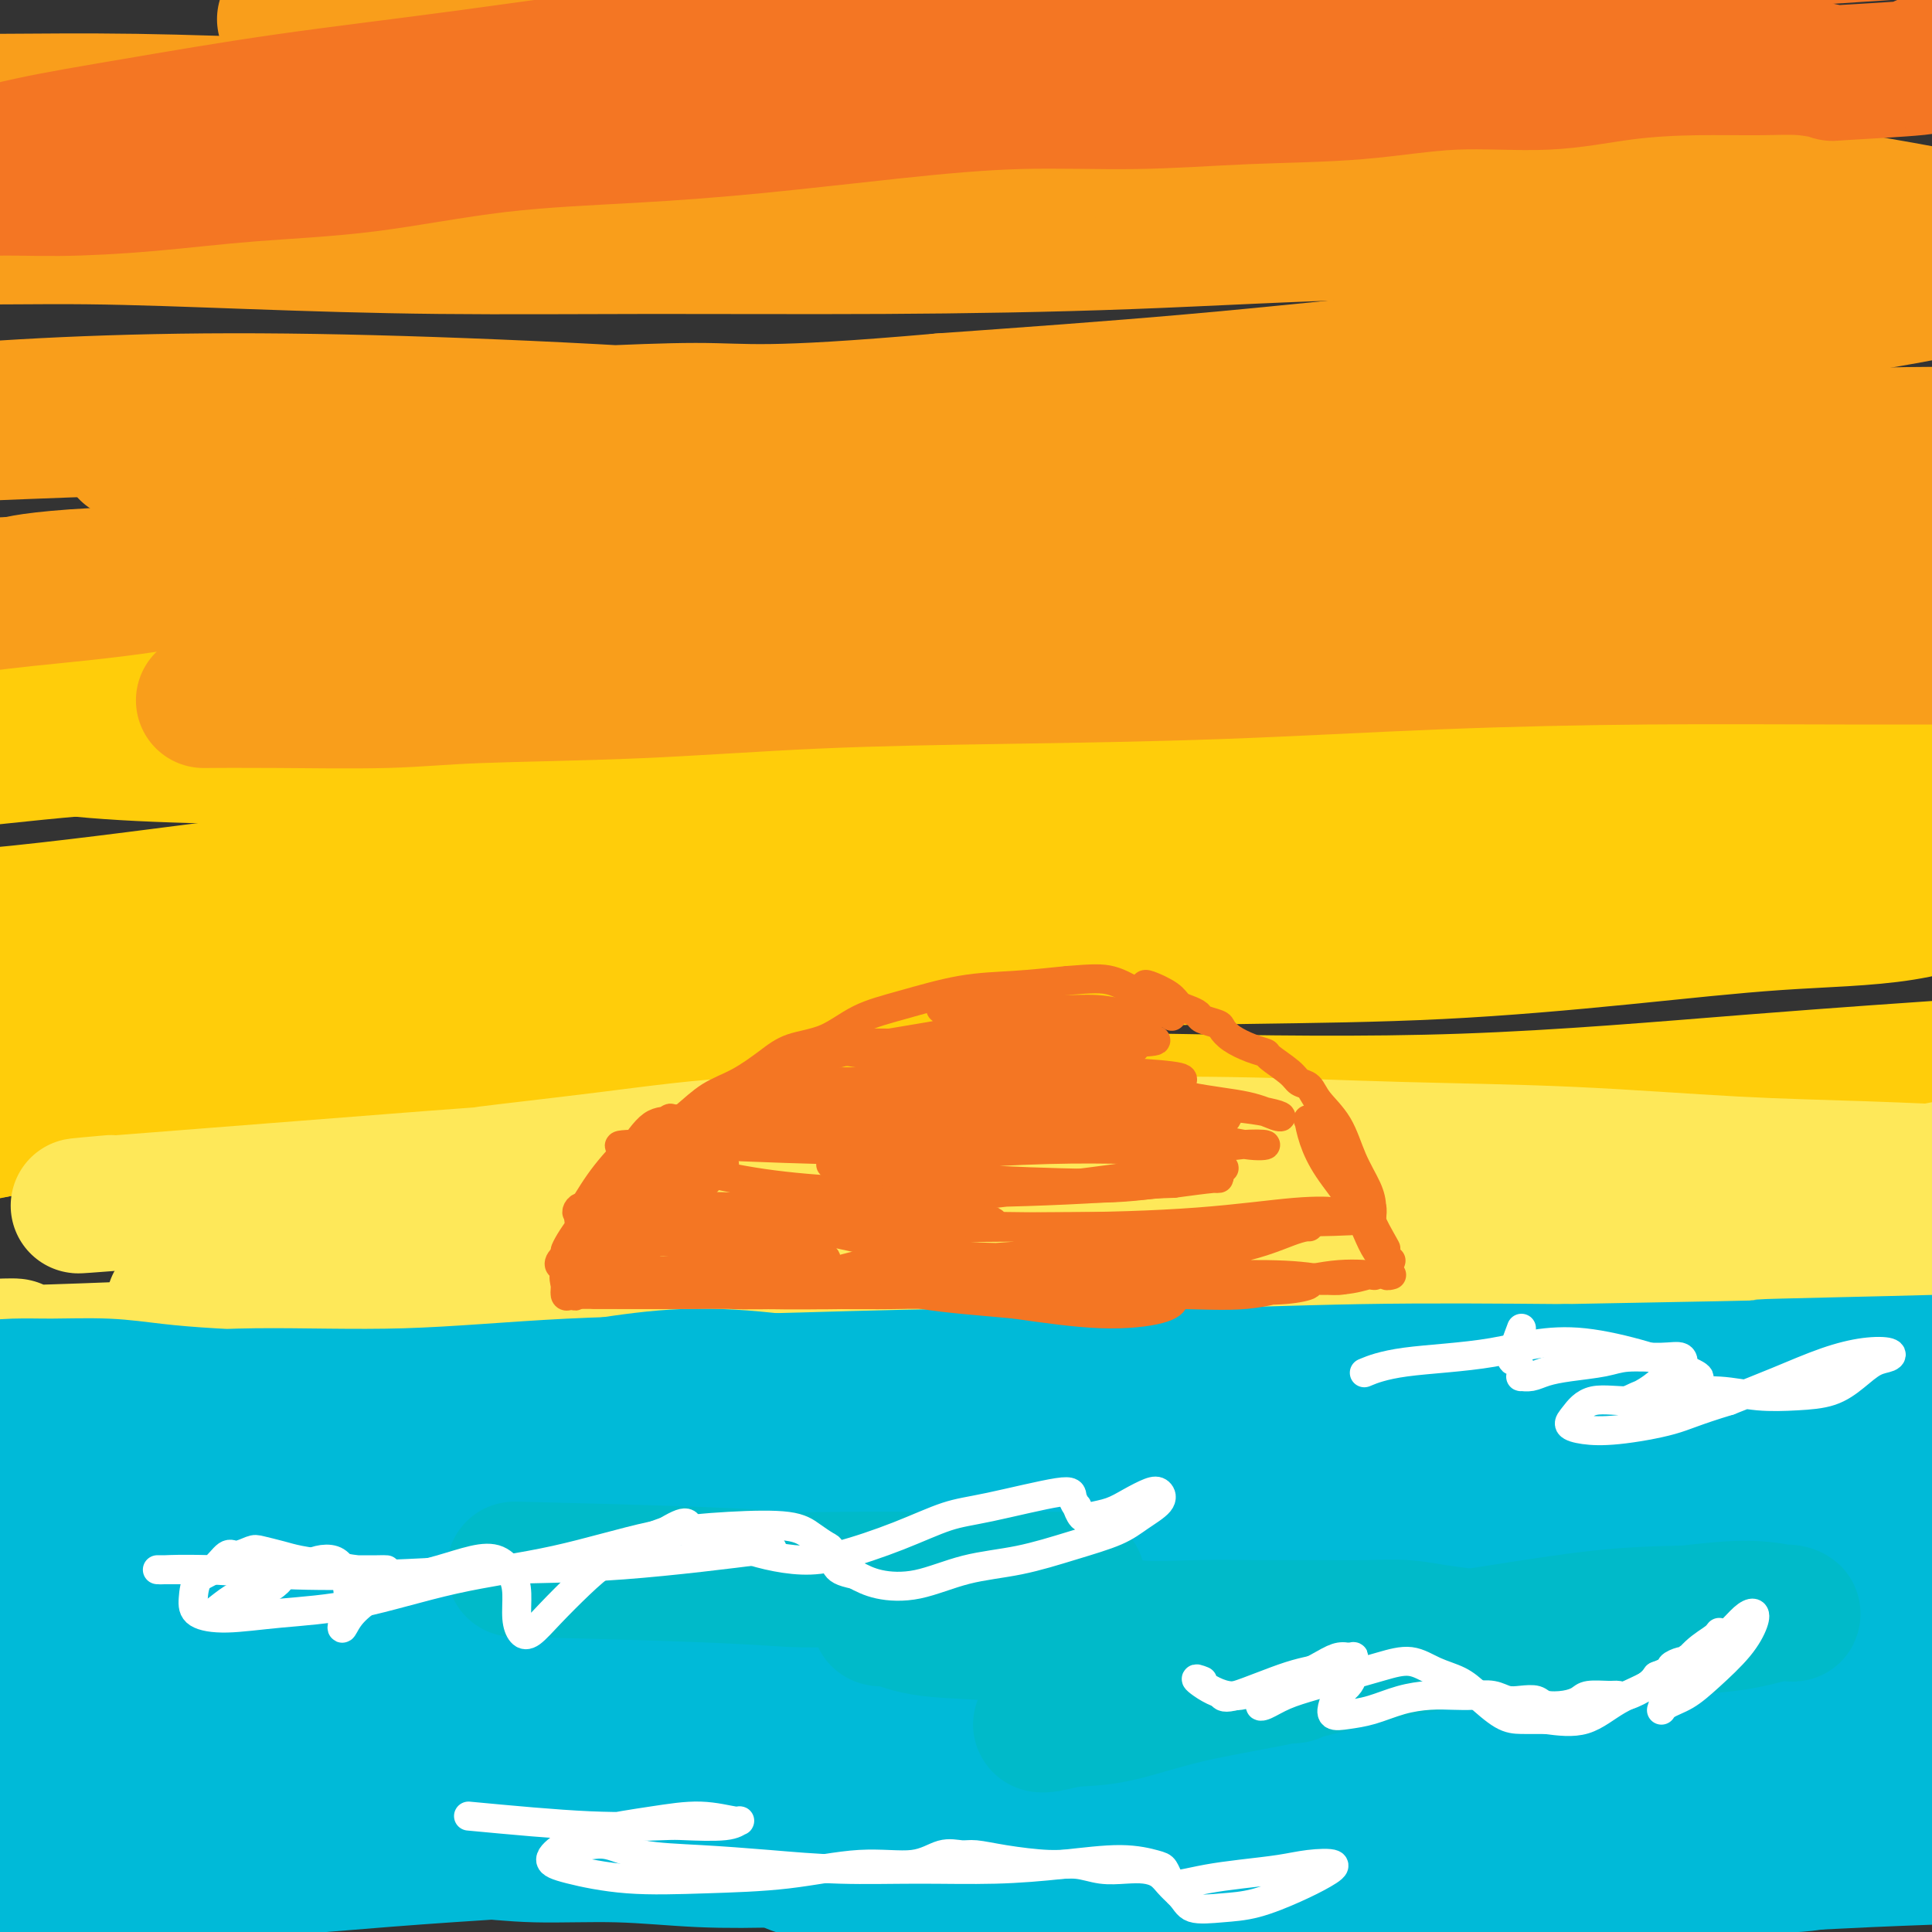 <svg viewBox='0 0 400 400' version='1.1' xmlns='http://www.w3.org/2000/svg' xmlns:xlink='http://www.w3.org/1999/xlink'><rect x="0" y="0" width="400" height="400" fill="#333333" stroke="none"/><g fill='none' stroke='rgb(249,158,27)' stroke-width='28' stroke-linecap='round' stroke-linejoin='round'><path d='M367,22c3.138,0.005 6.277,0.009 -5,-1c-11.277,-1.009 -36.969,-3.032 -51,-4c-14.031,-0.968 -16.401,-0.882 -19,-1c-2.599,-0.118 -5.425,-0.441 -12,-1c-6.575,-0.559 -16.897,-1.355 -27,-2c-10.103,-0.645 -19.986,-1.141 -29,-2c-9.014,-0.859 -17.158,-2.083 -26,-3c-8.842,-0.917 -18.383,-1.527 -28,-2c-9.617,-0.473 -19.309,-0.809 -28,-1c-8.691,-0.191 -16.381,-0.237 -24,0c-7.619,0.237 -15.168,0.758 -22,1c-6.832,0.242 -12.948,0.207 -18,0c-5.052,-0.207 -9.041,-0.584 -12,-1c-2.959,-0.416 -4.887,-0.870 -6,-1c-1.113,-0.130 -1.410,0.065 -1,0c0.410,-0.065 1.528,-0.388 4,0c2.472,0.388 6.299,1.489 11,3c4.701,1.511 10.277,3.432 17,5c6.723,1.568 14.592,2.782 23,4c8.408,1.218 17.355,2.440 28,4c10.645,1.560 22.987,3.457 35,5c12.013,1.543 23.697,2.733 36,4c12.303,1.267 25.227,2.612 39,4c13.773,1.388 28.396,2.819 42,4c13.604,1.181 26.189,2.113 39,3c12.811,0.887 25.846,1.730 38,3c12.154,1.270 23.425,2.967 34,4c10.575,1.033 20.454,1.403 29,2c8.546,0.597 15.760,1.422 22,2c6.240,0.578 11.508,0.907 15,1c3.492,0.093 5.209,-0.052 6,0c0.791,0.052 0.654,0.301 -2,0c-2.654,-0.301 -7.827,-1.150 -13,-2'/><path d='M462,50c-5.950,-0.476 -13.324,-0.665 -22,-1c-8.676,-0.335 -18.655,-0.815 -30,-1c-11.345,-0.185 -24.056,-0.074 -37,0c-12.944,0.074 -26.122,0.111 -41,0c-14.878,-0.111 -31.456,-0.369 -48,0c-16.544,0.369 -33.054,1.364 -50,2c-16.946,0.636 -34.329,0.913 -51,1c-16.671,0.087 -32.632,-0.014 -48,0c-15.368,0.014 -30.144,0.144 -44,0c-13.856,-0.144 -26.791,-0.563 -39,-1c-12.209,-0.437 -23.691,-0.893 -34,-1c-10.309,-0.107 -19.443,0.134 -27,0c-7.557,-0.134 -13.535,-0.643 -18,-1c-4.465,-0.357 -7.417,-0.563 -9,-1c-1.583,-0.437 -1.795,-1.107 0,-2c1.795,-0.893 5.599,-2.010 11,-3c5.401,-0.990 12.400,-1.853 21,-3c8.600,-1.147 18.802,-2.578 30,-4c11.198,-1.422 23.394,-2.836 36,-4c12.606,-1.164 25.623,-2.079 40,-3c14.377,-0.921 30.114,-1.847 45,-3c14.886,-1.153 28.922,-2.534 43,-3c14.078,-0.466 28.198,-0.019 42,0c13.802,0.019 27.286,-0.390 39,0c11.714,0.390 21.657,1.581 31,2c9.343,0.419 18.084,0.067 25,0c6.916,-0.067 12.005,0.151 15,0c2.995,-0.151 3.896,-0.669 4,-1c0.104,-0.331 -0.587,-0.474 -4,-1c-3.413,-0.526 -9.546,-1.436 -17,-2c-7.454,-0.564 -16.227,-0.782 -25,-1'/><path d='M300,19c-12.908,-0.651 -22.179,-0.279 -34,0c-11.821,0.279 -26.191,0.464 -40,1c-13.809,0.536 -27.056,1.422 -41,2c-13.944,0.578 -28.585,0.849 -43,1c-14.415,0.151 -28.604,0.184 -42,0c-13.396,-0.184 -25.998,-0.585 -38,-1c-12.002,-0.415 -23.404,-0.843 -34,-1c-10.596,-0.157 -20.386,-0.041 -28,0c-7.614,0.041 -13.051,0.008 -18,0c-4.949,-0.008 -9.408,0.010 -12,0c-2.592,-0.010 -3.317,-0.047 -3,0c0.317,0.047 1.675,0.180 5,1c3.325,0.820 8.618,2.328 16,3c7.382,0.672 16.854,0.508 27,1c10.146,0.492 20.967,1.639 34,2c13.033,0.361 28.277,-0.065 44,0c15.723,0.065 31.926,0.620 49,1c17.074,0.380 35.021,0.586 53,1c17.979,0.414 35.990,1.037 54,2c18.010,0.963 36.019,2.266 53,3c16.981,0.734 32.934,0.899 47,2c14.066,1.101 26.245,3.140 37,5c10.755,1.860 20.087,3.543 26,5c5.913,1.457 8.406,2.689 10,4c1.594,1.311 2.288,2.702 0,4c-2.288,1.298 -7.560,2.503 -15,4c-7.440,1.497 -17.049,3.285 -28,5c-10.951,1.715 -23.245,3.357 -37,5c-13.755,1.643 -28.973,3.289 -45,5c-16.027,1.711 -32.865,3.489 -50,5c-17.135,1.511 -34.568,2.756 -52,4'/><path d='M195,83c-37.583,3.284 -39.541,1.994 -51,2c-11.459,0.006 -32.419,1.308 -49,2c-16.581,0.692 -28.784,0.776 -42,1c-13.216,0.224 -27.447,0.590 -39,1c-11.553,0.410 -20.429,0.864 -28,1c-7.571,0.136 -13.838,-0.047 -18,0c-4.162,0.047 -6.219,0.324 -7,0c-0.781,-0.324 -0.288,-1.248 3,-2c3.288,-0.752 9.369,-1.333 17,-2c7.631,-0.667 16.810,-1.422 28,-2c11.190,-0.578 24.391,-0.979 39,-1c14.609,-0.021 30.626,0.340 48,1c17.374,0.660 36.103,1.621 55,3c18.897,1.379 37.960,3.176 58,5c20.040,1.824 41.056,3.676 62,6c20.944,2.324 41.816,5.120 62,8c20.184,2.880 39.682,5.843 58,8c18.318,2.157 35.458,3.506 50,5c14.542,1.494 26.485,3.132 37,4c10.515,0.868 19.600,0.964 24,1c4.400,0.036 4.114,0.010 4,0c-0.114,-0.010 -0.057,-0.005 0,0'/></g>
<g fill='none' stroke='rgb(255,205,10)' stroke-width='28' stroke-linecap='round' stroke-linejoin='round'><path d='M13,121c-14.883,1.677 -29.766,3.353 4,0c33.766,-3.353 116.179,-11.737 150,-15c33.821,-3.263 19.048,-1.407 25,-1c5.952,0.407 32.627,-0.637 54,-1c21.373,-0.363 37.442,-0.045 55,0c17.558,0.045 36.603,-0.184 54,0c17.397,0.184 33.145,0.780 50,1c16.855,0.220 34.816,0.063 42,0c7.184,-0.063 3.592,-0.031 0,0'/><path d='M392,96c1.754,-0.395 3.507,-0.791 -1,1c-4.507,1.791 -15.276,5.768 -21,8c-5.724,2.232 -6.403,2.718 -10,4c-3.597,1.282 -10.113,3.361 -18,5c-7.887,1.639 -17.144,2.839 -26,4c-8.856,1.161 -17.311,2.283 -27,3c-9.689,0.717 -20.612,1.030 -31,1c-10.388,-0.030 -20.240,-0.403 -31,-1c-10.760,-0.597 -22.426,-1.419 -34,-2c-11.574,-0.581 -23.055,-0.922 -35,-1c-11.945,-0.078 -24.355,0.108 -36,1c-11.645,0.892 -22.525,2.489 -33,4c-10.475,1.511 -20.545,2.935 -30,5c-9.455,2.065 -18.294,4.769 -26,7c-7.706,2.231 -14.281,3.988 -19,6c-4.719,2.012 -7.584,4.279 -10,6c-2.416,1.721 -4.383,2.896 -4,4c0.383,1.104 3.115,2.138 8,3c4.885,0.862 11.923,1.552 21,2c9.077,0.448 20.193,0.654 32,1c11.807,0.346 24.305,0.830 39,1c14.695,0.170 31.586,0.024 49,0c17.414,-0.024 35.352,0.072 54,0c18.648,-0.072 38.007,-0.313 57,0c18.993,0.313 37.621,1.180 56,2c18.379,0.820 36.510,1.594 53,2c16.490,0.406 31.339,0.443 44,1c12.661,0.557 23.136,1.635 32,2c8.864,0.365 16.118,0.018 21,0c4.882,-0.018 7.391,0.294 8,0c0.609,-0.294 -0.682,-1.195 -5,-2c-4.318,-0.805 -11.662,-1.516 -21,-2c-9.338,-0.484 -20.669,-0.742 -32,-1'/><path d='M416,160c-15.943,-0.856 -26.799,-0.495 -41,0c-14.201,0.495 -31.745,1.124 -49,2c-17.255,0.876 -34.220,2.000 -52,3c-17.780,1.000 -36.374,1.878 -55,3c-18.626,1.122 -37.283,2.490 -56,4c-18.717,1.510 -37.495,3.162 -56,5c-18.505,1.838 -36.736,3.861 -54,6c-17.264,2.139 -33.562,4.395 -49,6c-15.438,1.605 -30.015,2.558 -43,4c-12.985,1.442 -24.377,3.372 -34,5c-9.623,1.628 -17.478,2.954 -23,4c-5.522,1.046 -8.711,1.813 -11,2c-2.289,0.187 -3.677,-0.206 -2,-1c1.677,-0.794 6.418,-1.990 13,-3c6.582,-1.010 15.006,-1.833 25,-3c9.994,-1.167 21.557,-2.679 34,-4c12.443,-1.321 25.765,-2.453 41,-4c15.235,-1.547 32.383,-3.509 50,-5c17.617,-1.491 35.703,-2.510 55,-4c19.297,-1.490 39.805,-3.450 61,-5c21.195,-1.550 43.076,-2.690 65,-4c21.924,-1.310 43.892,-2.790 65,-4c21.108,-1.210 41.355,-2.148 60,-3c18.645,-0.852 35.688,-1.616 51,-2c15.312,-0.384 28.892,-0.386 41,-1c12.108,-0.614 22.744,-1.838 31,-3c8.256,-1.162 14.130,-2.260 18,-3c3.870,-0.740 5.734,-1.122 5,-2c-0.734,-0.878 -4.067,-2.251 -10,-3c-5.933,-0.749 -14.467,-0.875 -23,-1'/><path d='M473,149c-10.794,-0.843 -21.279,-0.952 -33,-1c-11.721,-0.048 -24.679,-0.036 -39,0c-14.321,0.036 -30.004,0.095 -46,0c-15.996,-0.095 -32.303,-0.344 -49,-1c-16.697,-0.656 -33.783,-1.718 -51,-2c-17.217,-0.282 -34.563,0.216 -52,0c-17.437,-0.216 -34.963,-1.148 -52,-1c-17.037,0.148 -33.584,1.374 -50,3c-16.416,1.626 -32.701,3.651 -47,5c-14.299,1.349 -26.611,2.022 -38,3c-11.389,0.978 -21.856,2.262 -30,3c-8.144,0.738 -13.964,0.931 -18,1c-4.036,0.069 -6.287,0.013 -7,0c-0.713,-0.013 0.112,0.015 4,0c3.888,-0.015 10.839,-0.074 19,-1c8.161,-0.926 17.531,-2.718 29,-4c11.469,-1.282 25.035,-2.055 40,-3c14.965,-0.945 31.327,-2.064 49,-3c17.673,-0.936 36.655,-1.689 56,-2c19.345,-0.311 39.052,-0.179 60,0c20.948,0.179 43.135,0.405 65,1c21.865,0.595 43.406,1.557 65,2c21.594,0.443 43.242,0.366 63,1c19.758,0.634 37.627,1.978 55,3c17.373,1.022 34.249,1.720 41,2c6.751,0.280 3.375,0.140 0,0'/><path d='M6,209c-3.234,0.229 -6.468,0.457 -2,1c4.468,0.543 16.637,1.400 26,1c9.363,-0.400 15.920,-2.057 22,-3c6.080,-0.943 11.682,-1.174 20,-2c8.318,-0.826 19.351,-2.249 31,-3c11.649,-0.751 23.915,-0.830 36,-1c12.085,-0.170 23.990,-0.432 37,-1c13.010,-0.568 27.124,-1.441 41,-2c13.876,-0.559 27.515,-0.804 41,-1c13.485,-0.196 26.818,-0.342 40,-1c13.182,-0.658 26.214,-1.829 38,-3c11.786,-1.171 22.328,-2.344 32,-3c9.672,-0.656 18.475,-0.795 26,-2c7.525,-1.205 13.772,-3.476 19,-5c5.228,-1.524 9.435,-2.302 13,-3c3.565,-0.698 6.486,-1.317 8,-2c1.514,-0.683 1.621,-1.432 1,-2c-0.621,-0.568 -1.969,-0.956 -4,-1c-2.031,-0.044 -4.745,0.257 -9,1c-4.255,0.743 -10.050,1.929 -16,3c-5.950,1.071 -12.054,2.028 -19,3c-6.946,0.972 -14.734,1.961 -23,3c-8.266,1.039 -17.011,2.129 -27,3c-9.989,0.871 -21.223,1.525 -33,2c-11.777,0.475 -24.097,0.773 -37,1c-12.903,0.227 -26.390,0.383 -41,1c-14.610,0.617 -30.345,1.694 -46,4c-15.655,2.306 -31.231,5.842 -46,9c-14.769,3.158 -28.732,5.939 -43,9c-14.268,3.061 -28.841,6.401 -41,9c-12.159,2.599 -21.902,4.457 -30,6c-8.098,1.543 -14.549,2.772 -21,4'/><path d='M-1,234c-30.159,6.211 -15.056,3.237 -10,2c5.056,-1.237 0.066,-0.738 1,-1c0.934,-0.262 7.793,-1.286 16,-2c8.207,-0.714 17.763,-1.116 29,-2c11.237,-0.884 24.155,-2.248 39,-3c14.845,-0.752 31.617,-0.893 49,-1c17.383,-0.107 35.378,-0.180 55,0c19.622,0.180 40.871,0.612 62,1c21.129,0.388 42.138,0.733 63,0c20.862,-0.733 41.578,-2.543 60,-4c18.422,-1.457 34.549,-2.559 41,-3c6.451,-0.441 3.225,-0.220 0,0'/></g>
<g fill='none' stroke='rgb(244,118,35)' stroke-width='28' stroke-linecap='round' stroke-linejoin='round'><path d='M398,13c1.220,0.318 2.440,0.635 -1,1c-3.440,0.365 -11.540,0.777 -15,1c-3.460,0.223 -2.281,0.258 -3,0c-0.719,-0.258 -3.337,-0.807 -6,-1c-2.663,-0.193 -5.371,-0.029 -9,0c-3.629,0.029 -8.177,-0.076 -13,0c-4.823,0.076 -9.920,0.335 -15,1c-5.080,0.665 -10.142,1.738 -16,2c-5.858,0.262 -12.511,-0.285 -19,0c-6.489,0.285 -12.814,1.402 -20,2c-7.186,0.598 -15.232,0.678 -23,1c-7.768,0.322 -15.259,0.888 -23,1c-7.741,0.112 -15.733,-0.229 -24,0c-8.267,0.229 -16.811,1.027 -26,2c-9.189,0.973 -19.025,2.119 -28,3c-8.975,0.881 -17.090,1.496 -26,2c-8.910,0.504 -18.614,0.895 -28,2c-9.386,1.105 -18.453,2.922 -27,4c-8.547,1.078 -16.575,1.418 -24,2c-7.425,0.582 -14.248,1.408 -21,2c-6.752,0.592 -13.432,0.952 -19,1c-5.568,0.048 -10.023,-0.216 -14,0c-3.977,0.216 -7.477,0.911 -10,1c-2.523,0.089 -4.068,-0.428 -5,-1c-0.932,-0.572 -1.253,-1.198 0,-2c1.253,-0.802 4.078,-1.780 8,-3c3.922,-1.220 8.942,-2.682 15,-4c6.058,-1.318 13.153,-2.493 22,-4c8.847,-1.507 19.445,-3.346 31,-5c11.555,-1.654 24.066,-3.124 38,-5c13.934,-1.876 29.290,-4.159 46,-6c16.710,-1.841 34.774,-3.240 54,-5c19.226,-1.760 39.613,-3.880 60,-6'/><path d='M257,-1c41.729,-4.928 47.051,-6.249 66,-8c18.949,-1.751 51.525,-3.933 68,-5c16.475,-1.067 16.850,-1.019 17,-1c0.150,0.019 0.075,0.010 0,0'/></g>
<g fill='none' stroke='rgb(249,158,27)' stroke-width='28' stroke-linecap='round' stroke-linejoin='round'><path d='M40,93c-12.258,0.187 -24.515,0.375 3,2c27.515,1.625 94.803,4.689 125,6c30.197,1.311 23.303,0.870 30,0c6.697,-0.870 26.986,-2.170 43,-3c16.014,-0.830 27.752,-1.189 41,-2c13.248,-0.811 28.007,-2.073 42,-3c13.993,-0.927 27.221,-1.517 39,-2c11.779,-0.483 22.107,-0.858 32,-1c9.893,-0.142 19.349,-0.050 27,0c7.651,0.050 13.497,0.057 18,0c4.503,-0.057 7.662,-0.179 10,0c2.338,0.179 3.855,0.660 4,1c0.145,0.340 -1.082,0.540 -4,1c-2.918,0.460 -7.528,1.181 -13,2c-5.472,0.819 -11.808,1.736 -20,2c-8.192,0.264 -18.241,-0.124 -28,0c-9.759,0.124 -19.228,0.759 -31,1c-11.772,0.241 -25.848,0.087 -36,0c-10.152,-0.087 -16.381,-0.108 -30,0c-13.619,0.108 -34.627,0.344 -52,1c-17.373,0.656 -31.109,1.733 -46,3c-14.891,1.267 -30.937,2.723 -46,4c-15.063,1.277 -29.143,2.373 -43,4c-13.857,1.627 -27.490,3.784 -40,6c-12.510,2.216 -23.897,4.492 -34,6c-10.103,1.508 -18.923,2.247 -26,3c-7.077,0.753 -12.413,1.521 -16,2c-3.587,0.479 -5.425,0.670 -6,0c-0.575,-0.670 0.114,-2.200 3,-3c2.886,-0.800 7.969,-0.869 14,-1c6.031,-0.131 13.009,-0.323 22,-1c8.991,-0.677 19.996,-1.838 31,-3'/><path d='M53,118c16.455,-1.377 24.092,-2.320 36,-3c11.908,-0.680 28.086,-1.097 44,-2c15.914,-0.903 31.564,-2.290 48,-3c16.436,-0.710 33.658,-0.742 51,-1c17.342,-0.258 34.805,-0.742 52,-1c17.195,-0.258 34.122,-0.290 51,0c16.878,0.290 33.707,0.901 49,2c15.293,1.099 29.050,2.686 42,4c12.950,1.314 25.095,2.356 35,3c9.905,0.644 17.572,0.891 24,1c6.428,0.109 11.618,0.079 15,0c3.382,-0.079 4.956,-0.207 6,0c1.044,0.207 1.557,0.748 0,0c-1.557,-0.748 -5.184,-2.785 -10,-4c-4.816,-1.215 -10.822,-1.607 -18,-2c-7.178,-0.393 -15.530,-0.785 -25,-1c-9.470,-0.215 -20.060,-0.251 -31,0c-10.940,0.251 -22.231,0.790 -34,1c-11.769,0.210 -24.016,0.092 -37,0c-12.984,-0.092 -26.703,-0.158 -40,0c-13.297,0.158 -26.170,0.539 -40,1c-13.830,0.461 -28.618,1.003 -43,1c-14.382,-0.003 -28.359,-0.551 -42,0c-13.641,0.551 -26.945,2.199 -40,3c-13.055,0.801 -25.860,0.753 -38,1c-12.140,0.247 -23.615,0.787 -34,1c-10.385,0.213 -19.681,0.098 -28,0c-8.319,-0.098 -15.663,-0.180 -22,0c-6.337,0.180 -11.668,0.623 -15,1c-3.332,0.377 -4.666,0.689 -6,1'/><path d='M3,121c-30.500,1.167 -15.250,0.583 0,0'/><path d='M44,145c-1.410,0.007 -2.819,0.014 -1,0c1.819,-0.014 6.867,-0.049 14,0c7.133,0.049 16.351,0.182 23,0c6.649,-0.182 10.729,-0.678 19,-1c8.271,-0.322 20.734,-0.471 33,-1c12.266,-0.529 24.336,-1.438 37,-2c12.664,-0.562 25.921,-0.778 40,-1c14.079,-0.222 28.978,-0.452 44,-1c15.022,-0.548 30.165,-1.415 45,-2c14.835,-0.585 29.362,-0.889 43,-1c13.638,-0.111 26.388,-0.030 41,0c14.612,0.030 31.088,0.008 39,0c7.912,-0.008 7.261,-0.002 7,0c-0.261,0.002 -0.130,0.001 0,0'/></g>
<g fill='none' stroke='rgb(254,232,89)' stroke-width='28' stroke-linecap='round' stroke-linejoin='round'><path d='M23,249c-6.193,0.554 -12.385,1.108 2,0c14.385,-1.108 49.349,-3.876 64,-5c14.651,-1.124 8.990,-0.602 12,-1c3.010,-0.398 14.692,-1.715 25,-3c10.308,-1.285 19.243,-2.537 29,-3c9.757,-0.463 20.338,-0.136 31,0c10.662,0.136 21.406,0.082 33,0c11.594,-0.082 24.037,-0.191 36,0c11.963,0.191 23.447,0.681 35,1c11.553,0.319 23.176,0.465 35,1c11.824,0.535 23.849,1.458 34,2c10.151,0.542 18.428,0.705 27,1c8.572,0.295 17.438,0.724 25,1c7.562,0.276 13.820,0.398 20,0c6.180,-0.398 12.281,-1.316 17,-2c4.719,-0.684 8.055,-1.135 11,-2c2.945,-0.865 5.500,-2.144 7,-3c1.500,-0.856 1.944,-1.288 2,-2c0.056,-0.712 -0.275,-1.703 -2,-2c-1.725,-0.297 -4.844,0.101 -8,0c-3.156,-0.101 -6.350,-0.702 -10,0c-3.650,0.702 -7.755,2.706 -13,4c-5.245,1.294 -11.628,1.878 -18,3c-6.372,1.122 -12.733,2.781 -20,4c-7.267,1.219 -15.439,2.000 -24,3c-8.561,1.000 -17.510,2.221 -27,3c-9.490,0.779 -19.521,1.115 -30,2c-10.479,0.885 -21.404,2.317 -32,3c-10.596,0.683 -20.861,0.616 -32,1c-11.139,0.384 -23.153,1.219 -35,2c-11.847,0.781 -23.528,1.509 -35,2c-11.472,0.491 -22.736,0.746 -34,1'/><path d='M148,260c-34.478,2.002 -21.674,1.506 -25,2c-3.326,0.494 -22.784,1.979 -35,3c-12.216,1.021 -17.191,1.577 -23,2c-5.809,0.423 -12.451,0.714 -17,1c-4.549,0.286 -7.006,0.568 -9,1c-1.994,0.432 -3.524,1.016 -3,1c0.524,-0.016 3.101,-0.631 7,-1c3.899,-0.369 9.118,-0.492 16,-1c6.882,-0.508 15.427,-1.401 25,-2c9.573,-0.599 20.173,-0.903 32,-1c11.827,-0.097 24.880,0.014 39,0c14.120,-0.014 29.306,-0.154 45,0c15.694,0.154 31.895,0.601 48,1c16.105,0.399 32.112,0.749 48,1c15.888,0.251 31.656,0.404 46,1c14.344,0.596 27.265,1.637 39,2c11.735,0.363 22.285,0.050 32,0c9.715,-0.050 18.593,0.165 25,0c6.407,-0.165 10.341,-0.710 13,-1c2.659,-0.290 4.043,-0.325 3,-1c-1.043,-0.675 -4.512,-1.989 -10,-3c-5.488,-1.011 -12.995,-1.720 -22,-2c-9.005,-0.280 -19.509,-0.132 -32,0c-12.491,0.132 -26.969,0.248 -41,1c-14.031,0.752 -27.616,2.141 -43,3c-15.384,0.859 -32.567,1.190 -49,2c-16.433,0.810 -32.116,2.101 -48,3c-15.884,0.899 -31.969,1.406 -47,2c-15.031,0.594 -29.008,1.275 -44,2c-14.992,0.725 -30.998,1.493 -45,2c-14.002,0.507 -26.001,0.754 -38,1'/><path d='M35,279c-55.583,2.321 -37.542,0.625 -33,0c4.542,-0.625 -4.417,-0.179 -8,0c-3.583,0.179 -1.792,0.089 0,0'/></g>
<g fill='none' stroke='rgb(0,186,216)' stroke-width='28' stroke-linecap='round' stroke-linejoin='round'><path d='M6,303c-0.843,0.735 -1.686,1.470 -2,2c-0.314,0.530 -0.098,0.854 0,1c0.098,0.146 0.079,0.115 0,1c-0.079,0.885 -0.217,2.685 0,5c0.217,2.315 0.790,5.144 1,9c0.210,3.856 0.056,8.738 0,14c-0.056,5.262 -0.015,10.902 0,16c0.015,5.098 0.005,9.652 0,13c-0.005,3.348 -0.004,5.489 0,7c0.004,1.511 0.012,2.392 0,3c-0.012,0.608 -0.043,0.942 0,1c0.043,0.058 0.159,-0.159 0,-2c-0.159,-1.841 -0.594,-5.307 -1,-9c-0.406,-3.693 -0.782,-7.614 -1,-13c-0.218,-5.386 -0.279,-12.237 0,-18c0.279,-5.763 0.898,-10.436 1,-14c0.102,-3.564 -0.313,-6.017 0,-8c0.313,-1.983 1.355,-3.497 2,-4c0.645,-0.503 0.894,0.003 1,2c0.106,1.997 0.070,5.485 0,11c-0.070,5.515 -0.173,13.057 0,21c0.173,7.943 0.620,16.288 1,24c0.380,7.712 0.691,14.790 1,20c0.309,5.210 0.617,8.553 1,11c0.383,2.447 0.841,3.999 1,5c0.159,1.001 0.019,1.450 0,1c-0.019,-0.450 0.082,-1.798 0,-5c-0.082,-3.202 -0.348,-8.259 -1,-15c-0.652,-6.741 -1.690,-15.168 -2,-24c-0.310,-8.832 0.109,-18.070 1,-25c0.891,-6.930 2.255,-11.551 3,-14c0.745,-2.449 0.873,-2.724 1,-3'/><path d='M13,316c0.982,-5.866 0.936,0.469 1,6c0.064,5.531 0.237,10.258 0,17c-0.237,6.742 -0.886,15.501 -1,24c-0.114,8.499 0.306,16.740 0,23c-0.306,6.260 -1.340,10.541 -2,14c-0.660,3.459 -0.948,6.098 -1,6c-0.052,-0.098 0.133,-2.933 0,-8c-0.133,-5.067 -0.582,-12.366 -1,-19c-0.418,-6.634 -0.805,-12.603 0,-24c0.805,-11.397 2.800,-28.221 4,-35c1.200,-6.779 1.603,-3.513 2,-2c0.397,1.513 0.786,1.274 1,4c0.214,2.726 0.253,8.419 0,16c-0.253,7.581 -0.797,17.052 -1,25c-0.203,7.948 -0.066,14.373 0,19c0.066,4.627 0.061,7.456 0,9c-0.061,1.544 -0.179,1.803 0,1c0.179,-0.803 0.653,-2.668 1,-6c0.347,-3.332 0.565,-8.129 1,-15c0.435,-6.871 1.086,-15.814 2,-25c0.914,-9.186 2.093,-18.616 3,-26c0.907,-7.384 1.544,-12.724 2,-16c0.456,-3.276 0.732,-4.489 1,-5c0.268,-0.511 0.528,-0.319 0,1c-0.528,1.319 -1.842,3.766 -3,6c-1.158,2.234 -2.158,4.255 -3,6c-0.842,1.745 -1.526,3.213 -2,4c-0.474,0.787 -0.737,0.894 -1,1'/><path d='M16,317c-1.576,2.838 -1.014,0.933 -1,0c0.014,-0.933 -0.518,-0.894 -1,-1c-0.482,-0.106 -0.915,-0.356 -1,-1c-0.085,-0.644 0.176,-1.682 0,-3c-0.176,-1.318 -0.789,-2.916 -1,-4c-0.211,-1.084 -0.021,-1.655 0,-2c0.021,-0.345 -0.127,-0.463 0,-1c0.127,-0.537 0.527,-1.492 1,-2c0.473,-0.508 1.017,-0.570 2,-1c0.983,-0.430 2.403,-1.230 4,-2c1.597,-0.770 3.369,-1.512 5,-2c1.631,-0.488 3.121,-0.723 5,-1c1.879,-0.277 4.147,-0.596 6,-1c1.853,-0.404 3.293,-0.893 5,-1c1.707,-0.107 3.682,0.167 6,0c2.318,-0.167 4.978,-0.777 6,-1c1.022,-0.223 0.407,-0.061 2,0c1.593,0.061 5.393,0.022 8,0c2.607,-0.022 4.019,-0.025 6,0c1.981,0.025 4.530,0.080 8,0c3.470,-0.080 7.860,-0.293 13,-1c5.140,-0.707 11.030,-1.907 17,-3c5.970,-1.093 12.019,-2.077 18,-3c5.981,-0.923 11.894,-1.783 18,-2c6.106,-0.217 12.405,0.210 19,1c6.595,0.790 13.484,1.944 20,3c6.516,1.056 12.658,2.015 19,3c6.342,0.985 12.886,1.996 20,3c7.114,1.004 14.800,2.001 22,3c7.200,0.999 13.914,2.000 21,3c7.086,1.000 14.543,2.000 22,3'/><path d='M285,304c25.990,3.501 19.466,2.754 22,3c2.534,0.246 14.128,1.486 23,2c8.872,0.514 15.024,0.302 22,0c6.976,-0.302 14.776,-0.692 22,-1c7.224,-0.308 13.872,-0.532 20,-1c6.128,-0.468 11.735,-1.179 17,-2c5.265,-0.821 10.187,-1.751 15,-2c4.813,-0.249 9.517,0.185 13,0c3.483,-0.185 5.745,-0.989 9,-1c3.255,-0.011 7.502,0.770 9,1c1.498,0.230 0.245,-0.092 0,0c-0.245,0.092 0.517,0.598 0,1c-0.517,0.402 -2.312,0.700 -4,1c-1.688,0.300 -3.269,0.603 -5,1c-1.731,0.397 -3.613,0.888 -6,1c-2.387,0.112 -5.278,-0.154 -8,0c-2.722,0.154 -5.274,0.728 -8,1c-2.726,0.272 -5.627,0.244 -9,0c-3.373,-0.244 -7.217,-0.702 -11,-1c-3.783,-0.298 -7.506,-0.435 -12,-1c-4.494,-0.565 -9.759,-1.559 -15,-2c-5.241,-0.441 -10.458,-0.331 -16,-1c-5.542,-0.669 -11.407,-2.119 -18,-3c-6.593,-0.881 -13.912,-1.192 -21,-2c-7.088,-0.808 -13.946,-2.111 -21,-3c-7.054,-0.889 -14.305,-1.362 -22,-2c-7.695,-0.638 -15.836,-1.439 -24,-2c-8.164,-0.561 -16.352,-0.882 -25,-1c-8.648,-0.118 -17.757,-0.034 -27,0c-9.243,0.034 -18.622,0.017 -28,0'/><path d='M177,290c-17.251,0.240 -20.378,1.340 -27,2c-6.622,0.660 -16.738,0.882 -26,1c-9.262,0.118 -17.671,0.134 -25,0c-7.329,-0.134 -13.578,-0.418 -20,-1c-6.422,-0.582 -13.016,-1.462 -19,-2c-5.984,-0.538 -11.357,-0.733 -16,-1c-4.643,-0.267 -8.557,-0.606 -12,-1c-3.443,-0.394 -6.415,-0.844 -10,-1c-3.585,-0.156 -7.785,-0.018 -11,0c-3.215,0.018 -5.447,-0.083 -8,0c-2.553,0.083 -5.429,0.349 -8,1c-2.571,0.651 -4.839,1.687 -7,2c-2.161,0.313 -4.216,-0.098 -6,0c-1.784,0.098 -3.298,0.706 -5,1c-1.702,0.294 -3.592,0.275 -5,0c-1.408,-0.275 -2.333,-0.806 -3,-1c-0.667,-0.194 -1.075,-0.052 -1,0c0.075,0.052 0.633,0.015 2,0c1.367,-0.015 3.542,-0.008 7,0c3.458,0.008 8.200,0.018 13,0c4.800,-0.018 9.660,-0.064 16,0c6.340,0.064 14.161,0.239 22,0c7.839,-0.239 15.698,-0.891 25,-1c9.302,-0.109 20.048,0.326 31,0c10.952,-0.326 22.112,-1.411 34,-2c11.888,-0.589 24.506,-0.680 38,-1c13.494,-0.320 27.864,-0.869 42,-1c14.136,-0.131 28.037,0.157 42,0c13.963,-0.157 27.990,-0.759 42,-1c14.010,-0.241 28.005,-0.120 42,0'/><path d='M324,284c62.246,-1.110 40.362,-0.886 41,-1c0.638,-0.114 23.799,-0.566 39,-1c15.201,-0.434 22.442,-0.848 31,-1c8.558,-0.152 18.434,-0.041 27,0c8.566,0.041 15.822,0.011 22,0c6.178,-0.011 11.279,-0.003 15,0c3.721,0.003 6.063,0.001 7,0c0.937,-0.001 0.468,-0.000 0,0'/><path d='M19,377c-1.473,0.392 -2.946,0.785 -3,1c-0.054,0.215 1.312,0.254 2,0c0.688,-0.254 0.697,-0.801 2,-1c1.303,-0.199 3.900,-0.051 6,0c2.100,0.051 3.702,0.005 6,0c2.298,-0.005 5.293,0.030 8,0c2.707,-0.030 5.128,-0.124 8,0c2.872,0.124 6.195,0.468 10,1c3.805,0.532 8.092,1.252 12,2c3.908,0.748 7.436,1.525 12,2c4.564,0.475 10.163,0.650 15,1c4.837,0.350 8.913,0.877 14,1c5.087,0.123 11.185,-0.156 17,0c5.815,0.156 11.347,0.747 17,1c5.653,0.253 11.425,0.166 17,0c5.575,-0.166 10.952,-0.412 16,-1c5.048,-0.588 9.768,-1.517 14,-2c4.232,-0.483 7.978,-0.521 11,-1c3.022,-0.479 5.321,-1.401 7,-2c1.679,-0.599 2.737,-0.875 3,-1c0.263,-0.125 -0.269,-0.099 -2,0c-1.731,0.099 -4.662,0.271 -9,0c-4.338,-0.271 -10.082,-0.985 -16,-1c-5.918,-0.015 -12.011,0.667 -19,1c-6.989,0.333 -14.876,0.316 -23,1c-8.124,0.684 -16.486,2.070 -25,3c-8.514,0.930 -17.178,1.403 -26,2c-8.822,0.597 -17.800,1.317 -26,2c-8.200,0.683 -15.621,1.327 -23,2c-7.379,0.673 -14.718,1.373 -21,2c-6.282,0.627 -11.509,1.179 -16,2c-4.491,0.821 -8.245,1.910 -12,3'/><path d='M-5,395c-24.231,2.432 -10.307,0.512 -6,0c4.307,-0.512 -1.001,0.382 -2,0c-0.999,-0.382 2.313,-2.042 6,-3c3.687,-0.958 7.749,-1.213 13,-2c5.251,-0.787 11.692,-2.106 19,-3c7.308,-0.894 15.482,-1.364 24,-2c8.518,-0.636 17.379,-1.438 27,-2c9.621,-0.562 20.002,-0.883 31,-1c10.998,-0.117 22.615,-0.028 34,0c11.385,0.028 22.539,-0.005 34,0c11.461,0.005 23.228,0.047 35,0c11.772,-0.047 23.547,-0.185 35,0c11.453,0.185 22.584,0.692 33,1c10.416,0.308 20.118,0.416 30,1c9.882,0.584 19.942,1.643 28,2c8.058,0.357 14.112,0.011 20,0c5.888,-0.011 11.610,0.314 16,0c4.390,-0.314 7.450,-1.265 9,-2c1.550,-0.735 1.592,-1.252 1,-2c-0.592,-0.748 -1.818,-1.727 -5,-3c-3.182,-1.273 -8.321,-2.840 -14,-4c-5.679,-1.160 -11.898,-1.913 -19,-3c-7.102,-1.087 -15.086,-2.507 -24,-3c-8.914,-0.493 -18.759,-0.058 -28,0c-9.241,0.058 -17.879,-0.259 -27,0c-9.121,0.259 -18.724,1.096 -28,2c-9.276,0.904 -18.223,1.875 -26,3c-7.777,1.125 -14.384,2.405 -20,3c-5.616,0.595 -10.243,0.506 -14,1c-3.757,0.494 -6.645,1.570 -8,2c-1.355,0.430 -1.178,0.215 -1,0'/><path d='M168,380c-9.472,1.225 1.347,-0.211 9,-1c7.653,-0.789 12.141,-0.930 19,-2c6.859,-1.070 16.088,-3.069 26,-4c9.912,-0.931 20.507,-0.796 32,-1c11.493,-0.204 23.884,-0.749 36,-1c12.116,-0.251 23.958,-0.207 36,0c12.042,0.207 24.286,0.578 36,1c11.714,0.422 22.898,0.897 33,1c10.102,0.103 19.121,-0.164 27,0c7.879,0.164 14.616,0.758 20,1c5.384,0.242 9.413,0.131 12,0c2.587,-0.131 3.731,-0.281 4,0c0.269,0.281 -0.338,0.993 -3,1c-2.662,0.007 -7.380,-0.692 -13,-1c-5.620,-0.308 -12.142,-0.224 -20,0c-7.858,0.224 -17.051,0.590 -27,1c-9.949,0.410 -20.655,0.866 -32,1c-11.345,0.134 -23.329,-0.053 -35,0c-11.671,0.053 -23.030,0.346 -35,0c-11.970,-0.346 -24.551,-1.331 -36,-2c-11.449,-0.669 -21.767,-1.024 -32,-2c-10.233,-0.976 -20.382,-2.574 -30,-4c-9.618,-1.426 -18.705,-2.679 -26,-4c-7.295,-1.321 -12.798,-2.708 -18,-4c-5.202,-1.292 -10.103,-2.488 -13,-4c-2.897,-1.512 -3.790,-3.339 -4,-5c-0.210,-1.661 0.264,-3.155 3,-5c2.736,-1.845 7.733,-4.041 14,-6c6.267,-1.959 13.803,-3.681 22,-5c8.197,-1.319 17.056,-2.234 27,-3c9.944,-0.766 20.972,-1.383 32,-2'/><path d='M232,330c14.986,-0.899 22.952,-0.647 32,-1c9.048,-0.353 19.177,-1.310 28,-2c8.823,-0.690 16.341,-1.113 22,-2c5.659,-0.887 9.460,-2.236 12,-3c2.540,-0.764 3.820,-0.941 3,-1c-0.820,-0.059 -3.741,0.001 -9,0c-5.259,-0.001 -12.857,-0.062 -22,0c-9.143,0.062 -19.831,0.247 -31,1c-11.169,0.753 -22.820,2.075 -36,3c-13.180,0.925 -27.889,1.454 -42,3c-14.111,1.546 -27.622,4.110 -41,6c-13.378,1.890 -26.622,3.106 -39,5c-12.378,1.894 -23.891,4.464 -34,6c-10.109,1.536 -18.815,2.036 -27,3c-8.185,0.964 -15.850,2.392 -21,3c-5.150,0.608 -7.783,0.397 -10,0c-2.217,-0.397 -4.016,-0.980 -4,-2c0.016,-1.020 1.846,-2.475 6,-4c4.154,-1.525 10.630,-3.118 18,-5c7.370,-1.882 15.632,-4.051 25,-6c9.368,-1.949 19.840,-3.678 31,-5c11.160,-1.322 23.006,-2.239 34,-3c10.994,-0.761 21.135,-1.367 31,-2c9.865,-0.633 19.455,-1.294 28,-2c8.545,-0.706 16.046,-1.458 22,-2c5.954,-0.542 10.361,-0.876 13,-1c2.639,-0.124 3.508,-0.039 3,0c-0.508,0.039 -2.394,0.031 -7,0c-4.606,-0.031 -11.932,-0.085 -20,0c-8.068,0.085 -16.876,0.310 -27,1c-10.124,0.690 -21.562,1.845 -33,3'/><path d='M137,323c-19.874,0.870 -26.057,1.044 -35,2c-8.943,0.956 -20.644,2.693 -31,4c-10.356,1.307 -19.368,2.185 -27,3c-7.632,0.815 -13.885,1.567 -19,2c-5.115,0.433 -9.093,0.549 -12,0c-2.907,-0.549 -4.744,-1.761 -5,-3c-0.256,-1.239 1.067,-2.503 4,-4c2.933,-1.497 7.474,-3.226 13,-5c5.526,-1.774 12.036,-3.593 19,-5c6.964,-1.407 14.383,-2.401 22,-3c7.617,-0.599 15.432,-0.802 23,-1c7.568,-0.198 14.888,-0.390 22,0c7.112,0.390 14.016,1.361 20,2c5.984,0.639 11.049,0.944 15,1c3.951,0.056 6.788,-0.139 9,0c2.212,0.139 3.800,0.612 4,1c0.200,0.388 -0.988,0.693 -4,1c-3.012,0.307 -7.846,0.618 -13,1c-5.154,0.382 -10.626,0.836 -18,1c-7.374,0.164 -16.649,0.039 -22,0c-5.351,-0.039 -6.777,0.007 -7,0c-0.223,-0.007 0.758,-0.067 -6,1c-6.758,1.067 -21.256,3.263 -30,4c-8.744,0.737 -11.733,0.017 -15,0c-3.267,-0.017 -6.810,0.670 -9,1c-2.190,0.330 -3.026,0.303 -3,0c0.026,-0.303 0.916,-0.882 4,-1c3.084,-0.118 8.363,0.226 15,0c6.637,-0.226 14.633,-1.022 23,-2c8.367,-0.978 17.105,-2.136 27,-3c9.895,-0.864 20.948,-1.432 32,-2'/><path d='M133,318c21.867,-1.455 26.036,-1.092 35,-1c8.964,0.092 22.724,-0.088 35,0c12.276,0.088 23.069,0.442 34,1c10.931,0.558 21.999,1.319 32,2c10.001,0.681 18.935,1.281 28,2c9.065,0.719 18.260,1.555 26,2c7.740,0.445 14.023,0.497 20,1c5.977,0.503 11.646,1.455 16,2c4.354,0.545 7.391,0.681 9,1c1.609,0.319 1.789,0.820 2,1c0.211,0.180 0.451,0.040 -2,0c-2.451,-0.040 -7.594,0.021 -13,0c-5.406,-0.021 -11.074,-0.123 -18,0c-6.926,0.123 -15.111,0.470 -24,1c-8.889,0.530 -18.484,1.242 -28,2c-9.516,0.758 -18.954,1.562 -28,2c-9.046,0.438 -17.699,0.510 -25,1c-7.301,0.490 -13.248,1.396 -19,2c-5.752,0.604 -11.309,0.904 -15,1c-3.691,0.096 -5.517,-0.012 -7,0c-1.483,0.012 -2.622,0.144 -2,0c0.622,-0.144 3.006,-0.563 7,-1c3.994,-0.437 9.598,-0.891 16,-1c6.402,-0.109 13.604,0.129 22,0c8.396,-0.129 17.988,-0.623 28,-1c10.012,-0.377 20.446,-0.637 31,-1c10.554,-0.363 21.229,-0.829 32,-1c10.771,-0.171 21.640,-0.046 32,0c10.360,0.046 20.212,0.012 29,0c8.788,-0.012 16.511,-0.004 23,0c6.489,0.004 11.745,0.002 17,0'/><path d='M426,333c38.252,-0.834 16.382,-0.420 9,0c-7.382,0.420 -0.277,0.846 1,1c1.277,0.154 -3.273,0.035 -8,0c-4.727,-0.035 -9.629,0.013 -16,0c-6.371,-0.013 -14.211,-0.087 -23,0c-8.789,0.087 -18.526,0.335 -28,1c-9.474,0.665 -18.684,1.748 -28,3c-9.316,1.252 -18.737,2.674 -28,4c-9.263,1.326 -18.366,2.555 -26,4c-7.634,1.445 -13.798,3.105 -19,4c-5.202,0.895 -9.443,1.023 -12,1c-2.557,-0.023 -3.429,-0.198 -4,0c-0.571,0.198 -0.840,0.768 1,0c1.840,-0.768 5.789,-2.875 12,-4c6.211,-1.125 14.682,-1.268 23,-2c8.318,-0.732 16.481,-2.053 26,-3c9.519,-0.947 20.394,-1.519 31,-2c10.606,-0.481 20.942,-0.872 31,-1c10.058,-0.128 19.838,0.008 29,0c9.162,-0.008 17.707,-0.158 25,0c7.293,0.158 13.336,0.626 18,1c4.664,0.374 7.951,0.655 10,1c2.049,0.345 2.861,0.754 3,1c0.139,0.246 -0.395,0.329 -3,1c-2.605,0.671 -7.279,1.928 -13,3c-5.721,1.072 -12.488,1.957 -20,3c-7.512,1.043 -15.770,2.244 -24,4c-8.230,1.756 -16.433,4.069 -25,6c-8.567,1.931 -17.499,3.481 -26,5c-8.501,1.519 -16.572,3.005 -24,4c-7.428,0.995 -14.214,1.497 -21,2'/><path d='M297,370c-27.441,4.723 -18.043,2.532 -17,2c1.043,-0.532 -6.269,0.597 -10,1c-3.731,0.403 -3.881,0.082 -4,0c-0.119,-0.082 -0.205,0.075 2,0c2.205,-0.075 6.702,-0.382 12,0c5.298,0.382 11.396,1.455 19,2c7.604,0.545 16.714,0.563 24,1c7.286,0.437 12.748,1.293 27,2c14.252,0.707 37.295,1.265 50,2c12.705,0.735 15.071,1.646 19,2c3.929,0.354 9.422,0.150 13,0c3.578,-0.150 5.243,-0.248 6,0c0.757,0.248 0.607,0.841 -1,1c-1.607,0.159 -4.673,-0.116 -9,0c-4.327,0.116 -9.917,0.624 -17,1c-7.083,0.376 -15.658,0.622 -24,1c-8.342,0.378 -16.451,0.890 -25,1c-8.549,0.110 -17.537,-0.182 -27,0c-9.463,0.182 -19.400,0.837 -29,1c-9.600,0.163 -18.861,-0.166 -28,0c-9.139,0.166 -18.154,0.826 -27,1c-8.846,0.174 -17.524,-0.138 -25,0c-7.476,0.138 -13.752,0.725 -20,1c-6.248,0.275 -12.470,0.239 -18,0c-5.530,-0.239 -10.369,-0.680 -14,-1c-3.631,-0.320 -6.056,-0.519 -8,-1c-1.944,-0.481 -3.408,-1.245 -4,-2c-0.592,-0.755 -0.312,-1.501 1,-2c1.312,-0.499 3.656,-0.749 6,-1'/><path d='M169,382c3.163,-0.847 7.572,-1.465 13,-2c5.428,-0.535 11.876,-0.989 18,-1c6.124,-0.011 11.923,0.419 19,1c7.077,0.581 15.431,1.311 23,2c7.569,0.689 14.354,1.336 21,2c6.646,0.664 13.154,1.344 19,2c5.846,0.656 11.029,1.286 15,2c3.971,0.714 6.731,1.512 9,2c2.269,0.488 4.046,0.668 5,1c0.954,0.332 1.085,0.818 0,1c-1.085,0.182 -3.387,0.061 -7,0c-3.613,-0.061 -8.536,-0.061 -14,0c-5.464,0.061 -11.468,0.182 -18,0c-6.532,-0.182 -13.593,-0.667 -21,-1c-7.407,-0.333 -15.160,-0.515 -23,-1c-7.840,-0.485 -15.766,-1.274 -24,-2c-8.234,-0.726 -16.775,-1.391 -25,-2c-8.225,-0.609 -16.133,-1.163 -24,-2c-7.867,-0.837 -15.694,-1.959 -23,-3c-7.306,-1.041 -14.093,-2.002 -21,-3c-6.907,-0.998 -13.936,-2.034 -20,-3c-6.064,-0.966 -11.164,-1.864 -16,-2c-4.836,-0.136 -9.408,0.488 -13,0c-3.592,-0.488 -6.203,-2.088 -8,-3c-1.797,-0.912 -2.781,-1.136 -3,-2c-0.219,-0.864 0.325,-2.370 2,-3c1.675,-0.630 4.480,-0.385 9,-1c4.520,-0.615 10.755,-2.089 18,-3c7.245,-0.911 15.498,-1.260 24,-2c8.502,-0.740 17.251,-1.870 26,-3'/><path d='M130,356c16.910,-1.557 20.685,-0.950 29,-1c8.315,-0.050 21.169,-0.758 32,-1c10.831,-0.242 19.640,-0.017 29,0c9.360,0.017 19.272,-0.173 28,0c8.728,0.173 16.274,0.710 23,1c6.726,0.290 12.634,0.334 17,1c4.366,0.666 7.191,1.955 9,3c1.809,1.045 2.603,1.848 2,3c-0.603,1.152 -2.601,2.654 -6,4c-3.399,1.346 -8.198,2.537 -14,3c-5.802,0.463 -12.607,0.199 -20,0c-7.393,-0.199 -15.375,-0.333 -23,-1c-7.625,-0.667 -14.893,-1.867 -23,-3c-8.107,-1.133 -17.054,-2.197 -25,-3c-7.946,-0.803 -14.891,-1.343 -21,-2c-6.109,-0.657 -11.381,-1.429 -16,-2c-4.619,-0.571 -8.583,-0.939 -11,-1c-2.417,-0.061 -3.285,0.185 -4,0c-0.715,-0.185 -1.278,-0.802 1,-1c2.278,-0.198 7.395,0.023 13,0c5.605,-0.023 11.696,-0.292 19,0c7.304,0.292 15.820,1.143 25,2c9.180,0.857 19.023,1.720 29,2c9.977,0.280 20.088,-0.025 31,0c10.912,0.025 22.627,0.378 35,1c12.373,0.622 25.405,1.513 38,2c12.595,0.487 24.753,0.570 37,1c12.247,0.430 24.582,1.208 36,2c11.418,0.792 21.920,1.598 31,2c9.080,0.402 16.737,0.401 23,1c6.263,0.599 11.131,1.800 16,3'/><path d='M470,372c17.378,1.467 7.822,1.133 4,1c-3.822,-0.133 -1.911,-0.067 0,0'/></g>
<g fill='none' stroke='rgb(0,186,201)' stroke-width='28' stroke-linecap='round' stroke-linejoin='round'><path d='M109,325c-2.470,-0.083 -4.940,-0.166 2,0c6.940,0.166 23.290,0.580 34,1c10.710,0.420 15.779,0.844 19,1c3.221,0.156 4.595,0.042 12,0c7.405,-0.042 20.840,-0.011 30,0c9.160,0.011 14.046,0.003 16,0c1.954,-0.003 0.977,-0.002 0,0'/><path d='M324,339c0.656,-0.138 1.311,-0.275 -2,0c-3.311,0.275 -10.590,0.963 -14,1c-3.410,0.037 -2.952,-0.579 -4,-1c-1.048,-0.421 -3.601,-0.649 -6,-1c-2.399,-0.351 -4.642,-0.827 -7,-1c-2.358,-0.173 -4.831,-0.045 -8,0c-3.169,0.045 -7.035,0.005 -11,0c-3.965,-0.005 -8.031,0.023 -12,0c-3.969,-0.023 -7.841,-0.097 -12,0c-4.159,0.097 -8.603,0.365 -13,0c-4.397,-0.365 -8.746,-1.362 -13,-2c-4.254,-0.638 -8.412,-0.917 -12,-1c-3.588,-0.083 -6.604,0.028 -10,0c-3.396,-0.028 -7.170,-0.197 -10,0c-2.830,0.197 -4.716,0.759 -6,1c-1.284,0.241 -1.966,0.159 -2,0c-0.034,-0.159 0.579,-0.397 2,0c1.421,0.397 3.649,1.427 7,2c3.351,0.573 7.826,0.689 13,1c5.174,0.311 11.048,0.816 17,1c5.952,0.184 11.984,0.046 19,0c7.016,-0.046 15.017,-0.002 23,0c7.983,0.002 15.948,-0.040 23,0c7.052,0.040 13.191,0.161 20,0c6.809,-0.161 14.287,-0.604 21,-1c6.713,-0.396 12.662,-0.746 18,-1c5.338,-0.254 10.065,-0.412 14,-1c3.935,-0.588 7.076,-1.605 9,-2c1.924,-0.395 2.629,-0.168 3,0c0.371,0.168 0.408,0.276 -1,0c-1.408,-0.276 -4.259,-0.936 -8,-1c-3.741,-0.064 -8.370,0.468 -13,1'/><path d='M349,334c-6.508,0.091 -11.777,0.319 -18,1c-6.223,0.681 -13.400,1.815 -21,3c-7.600,1.185 -15.624,2.422 -23,4c-7.376,1.578 -14.103,3.498 -21,5c-6.897,1.502 -13.963,2.585 -20,4c-6.037,1.415 -11.046,3.162 -15,4c-3.954,0.838 -6.852,0.768 -9,1c-2.148,0.232 -3.544,0.766 -5,1c-1.456,0.234 -2.970,0.168 1,-1c3.970,-1.168 13.425,-3.437 21,-5c7.575,-1.563 13.270,-2.421 18,-3c4.730,-0.579 8.494,-0.880 10,-1c1.506,-0.120 0.753,-0.060 0,0'/></g>
<g fill='none' stroke='rgb(255,255,255)' stroke-width='6' stroke-linecap='round' stroke-linejoin='round'><path d='M249,348c-0.924,-0.365 -1.848,-0.729 -1,0c0.848,0.729 3.469,2.553 6,3c2.531,0.447 4.971,-0.483 6,-1c1.029,-0.517 0.647,-0.621 2,-1c1.353,-0.379 4.440,-1.034 7,-2c2.560,-0.966 4.593,-2.243 6,-3c1.407,-0.757 2.188,-0.996 3,-1c0.812,-0.004 1.654,0.225 2,1c0.346,0.775 0.196,2.096 0,3c-0.196,0.904 -0.437,1.392 -1,2c-0.563,0.608 -1.447,1.338 -2,2c-0.553,0.662 -0.775,1.257 -1,2c-0.225,0.743 -0.452,1.635 0,2c0.452,0.365 1.583,0.203 3,0c1.417,-0.203 3.120,-0.446 5,-1c1.880,-0.554 3.938,-1.417 6,-2c2.062,-0.583 4.127,-0.884 6,-1c1.873,-0.116 3.554,-0.045 5,0c1.446,0.045 2.657,0.064 4,0c1.343,-0.064 2.819,-0.210 4,0c1.181,0.210 2.066,0.775 3,1c0.934,0.225 1.917,0.110 3,0c1.083,-0.110 2.266,-0.215 3,0c0.734,0.215 1.019,0.751 2,1c0.981,0.249 2.658,0.210 4,0c1.342,-0.210 2.350,-0.591 3,-1c0.650,-0.409 0.944,-0.848 2,-1c1.056,-0.152 2.874,-0.019 4,0c1.126,0.019 1.560,-0.077 2,0c0.440,0.077 0.888,0.329 2,0c1.112,-0.329 2.889,-1.237 4,-2c1.111,-0.763 1.555,-1.382 2,-2'/><path d='M343,347c3.509,-1.320 2.783,-1.619 3,-2c0.217,-0.381 1.379,-0.845 2,-1c0.621,-0.155 0.702,-0.000 1,0c0.298,0.000 0.814,-0.153 1,0c0.186,0.153 0.044,0.614 0,1c-0.044,0.386 0.011,0.697 0,1c-0.011,0.303 -0.088,0.597 0,1c0.088,0.403 0.342,0.916 1,0c0.658,-0.916 1.719,-3.261 3,-5c1.281,-1.739 2.782,-2.873 4,-4c1.218,-1.127 2.154,-2.248 3,-3c0.846,-0.752 1.602,-1.134 2,-1c0.398,0.134 0.436,0.784 0,2c-0.436,1.216 -1.347,2.997 -3,5c-1.653,2.003 -4.048,4.227 -6,6c-1.952,1.773 -3.461,3.095 -5,4c-1.539,0.905 -3.109,1.393 -4,2c-0.891,0.607 -1.104,1.333 -1,1c0.104,-0.333 0.525,-1.727 1,-3c0.475,-1.273 1.003,-2.427 2,-4c0.997,-1.573 2.464,-3.567 4,-5c1.536,-1.433 3.142,-2.305 4,-3c0.858,-0.695 0.969,-1.212 1,-1c0.031,0.212 -0.018,1.154 -1,2c-0.982,0.846 -2.896,1.597 -5,3c-2.104,1.403 -4.399,3.459 -7,5c-2.601,1.541 -5.508,2.569 -8,4c-2.492,1.431 -4.569,3.266 -7,4c-2.431,0.734 -5.215,0.367 -8,0'/><path d='M320,356c-2.196,0.007 -3.686,0.025 -5,0c-1.314,-0.025 -2.454,-0.092 -4,-1c-1.546,-0.908 -3.499,-2.658 -5,-4c-1.501,-1.342 -2.549,-2.277 -4,-3c-1.451,-0.723 -3.307,-1.235 -5,-2c-1.693,-0.765 -3.225,-1.783 -5,-2c-1.775,-0.217 -3.792,0.366 -6,1c-2.208,0.634 -4.607,1.320 -7,2c-2.393,0.680 -4.778,1.355 -7,2c-2.222,0.645 -4.279,1.260 -6,2c-1.721,0.740 -3.105,1.607 -4,2c-0.895,0.393 -1.302,0.313 -1,0c0.302,-0.313 1.314,-0.860 3,-2c1.686,-1.140 4.046,-2.873 6,-4c1.954,-1.127 3.502,-1.647 5,-2c1.498,-0.353 2.945,-0.538 4,-1c1.055,-0.462 1.719,-1.199 1,-1c-0.719,0.199 -2.820,1.335 -5,2c-2.180,0.665 -4.440,0.859 -8,2c-3.560,1.141 -8.420,3.230 -11,4c-2.580,0.770 -2.880,0.220 -3,0c-0.120,-0.220 -0.060,-0.110 0,0'/><path d='M44,334c1.504,-1.187 3.009,-2.374 4,-3c0.991,-0.626 1.469,-0.692 2,-1c0.531,-0.308 1.114,-0.860 2,-1c0.886,-0.140 2.075,0.131 3,0c0.925,-0.131 1.588,-0.666 2,-1c0.412,-0.334 0.575,-0.469 1,-1c0.425,-0.531 1.111,-1.458 2,-2c0.889,-0.542 1.979,-0.697 3,-1c1.021,-0.303 1.973,-0.752 3,-1c1.027,-0.248 2.128,-0.295 3,0c0.872,0.295 1.515,0.932 2,2c0.485,1.068 0.813,2.565 1,4c0.187,1.435 0.232,2.807 0,4c-0.232,1.193 -0.742,2.209 -1,3c-0.258,0.791 -0.263,1.359 0,1c0.263,-0.359 0.793,-1.644 2,-3c1.207,-1.356 3.092,-2.782 5,-4c1.908,-1.218 3.838,-2.227 6,-3c2.162,-0.773 4.555,-1.310 7,-2c2.445,-0.690 4.942,-1.532 7,-2c2.058,-0.468 3.678,-0.564 5,0c1.322,0.564 2.345,1.786 3,3c0.655,1.214 0.942,2.420 1,4c0.058,1.580 -0.114,3.533 0,5c0.114,1.467 0.513,2.448 1,3c0.487,0.552 1.063,0.674 2,0c0.937,-0.674 2.234,-2.145 4,-4c1.766,-1.855 3.999,-4.095 6,-6c2.001,-1.905 3.769,-3.474 6,-5c2.231,-1.526 4.923,-3.007 7,-4c2.077,-0.993 3.538,-1.496 5,-2'/><path d='M138,317c5.455,-3.284 4.092,-0.995 5,0c0.908,0.995 4.088,0.697 6,1c1.912,0.303 2.555,1.208 4,2c1.445,0.792 3.690,1.470 6,2c2.310,0.530 4.685,0.912 7,1c2.315,0.088 4.572,-0.118 8,-1c3.428,-0.882 8.028,-2.441 12,-4c3.972,-1.559 7.317,-3.117 10,-4c2.683,-0.883 4.704,-1.090 9,-2c4.296,-0.910 10.867,-2.524 14,-3c3.133,-0.476 2.830,0.185 3,1c0.170,0.815 0.814,1.785 1,2c0.186,0.215 -0.086,-0.326 0,0c0.086,0.326 0.530,1.520 1,2c0.470,0.480 0.966,0.246 2,0c1.034,-0.246 2.606,-0.506 4,-1c1.394,-0.494 2.610,-1.223 4,-2c1.390,-0.777 2.952,-1.600 4,-2c1.048,-0.400 1.580,-0.375 2,0c0.420,0.375 0.729,1.102 0,2c-0.729,0.898 -2.494,1.968 -4,3c-1.506,1.032 -2.752,2.025 -5,3c-2.248,0.975 -5.496,1.933 -9,3c-3.504,1.067 -7.262,2.242 -11,3c-3.738,0.758 -7.456,1.100 -11,2c-3.544,0.900 -6.916,2.358 -10,3c-3.084,0.642 -5.881,0.469 -8,0c-2.119,-0.469 -3.559,-1.235 -5,-2'/><path d='M177,326c-2.863,-0.590 -3.519,-1.065 -4,-2c-0.481,-0.935 -0.785,-2.328 -1,-3c-0.215,-0.672 -0.340,-0.622 -1,-1c-0.660,-0.378 -1.856,-1.185 -3,-2c-1.144,-0.815 -2.235,-1.637 -5,-2c-2.765,-0.363 -7.204,-0.266 -12,0c-4.796,0.266 -9.948,0.701 -16,2c-6.052,1.299 -13.005,3.463 -20,5c-6.995,1.537 -14.032,2.449 -21,4c-6.968,1.551 -13.868,3.743 -20,5c-6.132,1.257 -11.498,1.581 -16,2c-4.502,0.419 -8.140,0.935 -11,1c-2.860,0.065 -4.942,-0.320 -6,-1c-1.058,-0.680 -1.091,-1.656 -1,-3c0.091,-1.344 0.308,-3.057 1,-4c0.692,-0.943 1.860,-1.115 3,-2c1.140,-0.885 2.251,-2.483 3,-3c0.749,-0.517 1.136,0.047 2,0c0.864,-0.047 2.207,-0.703 3,-1c0.793,-0.297 1.037,-0.233 2,0c0.963,0.233 2.645,0.637 4,1c1.355,0.363 2.382,0.686 4,1c1.618,0.314 3.828,0.620 6,1c2.172,0.380 4.306,0.834 6,1c1.694,0.166 2.947,0.045 4,0c1.053,-0.045 1.906,-0.012 2,0c0.094,0.012 -0.572,0.003 -2,0c-1.428,-0.003 -3.620,-0.001 -7,0c-3.380,0.001 -7.948,0.000 -12,0c-4.052,-0.000 -7.586,-0.000 -11,0c-3.414,0.000 -6.707,0.000 -10,0'/><path d='M38,325c-7.287,-0.004 -5.504,-0.014 -5,0c0.504,0.014 -0.272,0.053 1,0c1.272,-0.053 4.592,-0.197 9,0c4.408,0.197 9.904,0.735 16,1c6.096,0.265 12.794,0.256 20,0c7.206,-0.256 14.921,-0.759 23,-1c8.079,-0.241 16.521,-0.219 27,-1c10.479,-0.781 22.994,-2.366 28,-3c5.006,-0.634 2.503,-0.317 0,0'/><path d='M97,376c8.961,0.843 17.921,1.686 25,2c7.079,0.314 12.276,0.099 15,0c2.724,-0.099 2.974,-0.084 5,0c2.026,0.084 5.829,0.235 8,0c2.171,-0.235 2.712,-0.856 3,-1c0.288,-0.144 0.325,0.191 -1,0c-1.325,-0.191 -4.010,-0.907 -7,-1c-2.990,-0.093 -6.283,0.436 -10,1c-3.717,0.564 -7.857,1.164 -11,2c-3.143,0.836 -5.290,1.909 -7,3c-1.710,1.091 -2.982,2.200 -3,3c-0.018,0.800 1.218,1.292 4,2c2.782,0.708 7.110,1.631 12,2c4.890,0.369 10.341,0.182 16,0c5.659,-0.182 11.526,-0.360 17,-1c5.474,-0.640 10.556,-1.741 15,-2c4.444,-0.259 8.249,0.326 11,0c2.751,-0.326 4.447,-1.561 6,-2c1.553,-0.439 2.963,-0.080 4,0c1.037,0.080 1.700,-0.118 3,0c1.300,0.118 3.236,0.554 6,1c2.764,0.446 6.357,0.904 9,1c2.643,0.096 4.336,-0.168 6,0c1.664,0.168 3.299,0.769 5,1c1.701,0.231 3.467,0.092 5,0c1.533,-0.092 2.834,-0.138 4,0c1.166,0.138 2.199,0.460 3,1c0.801,0.540 1.372,1.297 2,2c0.628,0.703 1.314,1.351 2,2'/><path d='M244,392c1.483,1.447 1.692,2.564 3,3c1.308,0.436 3.717,0.190 6,0c2.283,-0.190 4.439,-0.325 7,-1c2.561,-0.675 5.525,-1.891 8,-3c2.475,-1.109 4.461,-2.112 6,-3c1.539,-0.888 2.633,-1.661 2,-2c-0.633,-0.339 -2.992,-0.245 -5,0c-2.008,0.245 -3.665,0.641 -6,1c-2.335,0.359 -5.346,0.683 -8,1c-2.654,0.317 -4.949,0.628 -7,1c-2.051,0.372 -3.859,0.805 -5,1c-1.141,0.195 -1.615,0.153 -2,0c-0.385,-0.153 -0.680,-0.416 -1,-1c-0.320,-0.584 -0.665,-1.487 -1,-2c-0.335,-0.513 -0.662,-0.635 -2,-1c-1.338,-0.365 -3.688,-0.973 -7,-1c-3.312,-0.027 -7.587,0.526 -12,1c-4.413,0.474 -8.965,0.870 -14,1c-5.035,0.130 -10.554,-0.005 -16,0c-5.446,0.005 -10.820,0.152 -16,0c-5.180,-0.152 -10.168,-0.601 -15,-1c-4.832,-0.399 -9.509,-0.748 -14,-1c-4.491,-0.252 -8.797,-0.407 -12,-1c-3.203,-0.593 -5.302,-1.623 -7,-2c-1.698,-0.377 -2.996,-0.102 -4,0c-1.004,0.102 -1.716,0.029 -2,0c-0.284,-0.029 -0.142,-0.015 0,0'/><path d='M315,275c-0.929,2.475 -1.858,4.950 -2,6c-0.142,1.050 0.503,0.674 1,1c0.497,0.326 0.845,1.352 1,2c0.155,0.648 0.117,0.917 0,1c-0.117,0.083 -0.313,-0.019 0,0c0.313,0.019 1.137,0.159 2,0c0.863,-0.159 1.767,-0.616 3,-1c1.233,-0.384 2.796,-0.693 5,-1c2.204,-0.307 5.048,-0.612 7,-1c1.952,-0.388 3.012,-0.859 5,-1c1.988,-0.141 4.905,0.048 7,0c2.095,-0.048 3.369,-0.333 4,0c0.631,0.333 0.618,1.283 0,2c-0.618,0.717 -1.842,1.201 -3,2c-1.158,0.799 -2.252,1.912 -4,3c-1.748,1.088 -4.151,2.152 -4,2c0.151,-0.152 2.856,-1.518 5,-2c2.144,-0.482 3.728,-0.078 6,0c2.272,0.078 5.234,-0.170 8,0c2.766,0.170 5.338,0.757 8,1c2.662,0.243 5.413,0.143 8,0c2.587,-0.143 5.008,-0.329 7,-1c1.992,-0.671 3.554,-1.827 5,-3c1.446,-1.173 2.775,-2.362 4,-3c1.225,-0.638 2.344,-0.723 3,-1c0.656,-0.277 0.847,-0.745 0,-1c-0.847,-0.255 -2.732,-0.295 -5,0c-2.268,0.295 -4.918,0.926 -8,2c-3.082,1.074 -6.595,2.593 -10,4c-3.405,1.407 -6.703,2.704 -10,4'/><path d='M358,290c-7.256,2.180 -8.895,3.130 -12,4c-3.105,0.870 -7.674,1.661 -11,2c-3.326,0.339 -5.407,0.226 -7,0c-1.593,-0.226 -2.698,-0.563 -3,-1c-0.302,-0.437 0.198,-0.972 1,-2c0.802,-1.028 1.908,-2.550 4,-3c2.092,-0.450 5.172,0.170 8,0c2.828,-0.170 5.404,-1.132 7,-2c1.596,-0.868 2.211,-1.642 4,-2c1.789,-0.358 4.752,-0.299 1,-2c-3.752,-1.701 -14.218,-5.163 -22,-6c-7.782,-0.837 -12.880,0.951 -19,2c-6.120,1.049 -13.263,1.359 -18,2c-4.737,0.641 -7.068,1.612 -8,2c-0.932,0.388 -0.466,0.194 0,0'/></g>
<g fill='none' stroke='rgb(244,118,35)' stroke-width='6' stroke-linecap='round' stroke-linejoin='round'><path d='M126,256c-0.308,-0.025 -0.615,-0.051 -1,0c-0.385,0.051 -0.846,0.178 -1,0c-0.154,-0.178 0.000,-0.662 0,-1c-0.000,-0.338 -0.155,-0.531 0,-1c0.155,-0.469 0.618,-1.214 1,-2c0.382,-0.786 0.683,-1.614 1,-2c0.317,-0.386 0.651,-0.329 1,-1c0.349,-0.671 0.712,-2.069 1,-3c0.288,-0.931 0.502,-1.393 1,-2c0.498,-0.607 1.279,-1.358 2,-2c0.721,-0.642 1.380,-1.176 2,-2c0.620,-0.824 1.199,-1.938 2,-3c0.801,-1.062 1.824,-2.073 3,-3c1.176,-0.927 2.507,-1.772 4,-3c1.493,-1.228 3.149,-2.841 5,-4c1.851,-1.159 3.895,-1.864 6,-3c2.105,-1.136 4.269,-2.701 6,-4c1.731,-1.299 3.029,-2.330 5,-3c1.971,-0.670 4.616,-0.977 7,-2c2.384,-1.023 4.506,-2.760 7,-4c2.494,-1.240 5.359,-1.982 9,-3c3.641,-1.018 8.057,-2.313 12,-3c3.943,-0.687 7.412,-0.768 11,-1c3.588,-0.232 7.294,-0.616 11,-1'/><path d='M221,203c5.174,-0.427 7.108,-0.496 9,0c1.892,0.496 3.740,1.557 6,3c2.260,1.443 4.931,3.270 6,4c1.069,0.730 0.534,0.365 0,0'/><path d='M237,204c0.018,-0.172 0.037,-0.344 1,0c0.963,0.344 2.872,1.205 4,2c1.128,0.795 1.476,1.522 2,2c0.524,0.478 1.225,0.705 2,1c0.775,0.295 1.623,0.659 2,1c0.377,0.341 0.281,0.658 1,1c0.719,0.342 2.253,0.708 3,1c0.747,0.292 0.708,0.510 1,1c0.292,0.490 0.915,1.251 2,2c1.085,0.749 2.633,1.486 4,2c1.367,0.514 2.555,0.805 3,1c0.445,0.195 0.148,0.295 1,1c0.852,0.705 2.854,2.016 4,3c1.146,0.984 1.436,1.640 2,2c0.564,0.360 1.401,0.424 2,1c0.599,0.576 0.959,1.665 2,3c1.041,1.335 2.762,2.915 4,5c1.238,2.085 1.994,4.673 3,7c1.006,2.327 2.263,4.392 3,6c0.737,1.608 0.953,2.761 1,4c0.047,1.239 -0.074,2.566 0,4c0.074,1.434 0.343,2.974 1,4c0.657,1.026 1.701,1.538 2,2c0.299,0.462 -0.146,0.873 0,1c0.146,0.127 0.883,-0.032 1,0c0.117,0.032 -0.387,0.254 -1,0c-0.613,-0.254 -1.333,-0.983 -2,-2c-0.667,-1.017 -1.279,-2.323 -2,-4c-0.721,-1.677 -1.552,-3.727 -3,-6c-1.448,-2.273 -3.514,-4.769 -5,-7c-1.486,-2.231 -2.391,-4.196 -3,-6c-0.609,-1.804 -0.921,-3.448 -1,-4c-0.079,-0.552 0.076,-0.013 0,0c-0.076,0.013 -0.381,-0.499 0,0c0.381,0.499 1.450,2.011 3,4c1.550,1.989 3.582,4.457 5,7c1.418,2.543 2.223,5.162 3,7c0.777,1.838 1.528,2.895 2,4c0.472,1.105 0.666,2.259 1,3c0.334,0.741 0.810,1.069 1,1c0.190,-0.069 0.095,-0.534 0,-1'/><path d='M286,257c2.159,3.565 0.056,-0.024 -1,-2c-1.056,-1.976 -1.064,-2.339 -1,-3c0.064,-0.661 0.201,-1.619 0,-2c-0.201,-0.381 -0.740,-0.184 -1,0c-0.260,0.184 -0.243,0.354 0,1c0.243,0.646 0.710,1.767 1,3c0.290,1.233 0.404,2.579 1,4c0.596,1.421 1.675,2.917 2,4c0.325,1.083 -0.105,1.753 0,2c0.105,0.247 0.744,0.071 1,0c0.256,-0.071 0.128,-0.035 0,0'/><path d='M122,249c0.233,0.234 0.466,0.468 0,1c-0.466,0.532 -1.632,1.363 -2,2c-0.368,0.637 0.061,1.080 0,2c-0.061,0.920 -0.613,2.319 -1,3c-0.387,0.681 -0.609,0.646 -1,1c-0.391,0.354 -0.953,1.099 -1,1c-0.047,-0.099 0.419,-1.042 1,-2c0.581,-0.958 1.278,-1.932 2,-3c0.722,-1.068 1.469,-2.230 2,-3c0.531,-0.770 0.846,-1.147 1,-1c0.154,0.147 0.147,0.820 0,2c-0.147,1.180 -0.432,2.869 -1,4c-0.568,1.131 -1.417,1.706 -2,3c-0.583,1.294 -0.900,3.309 -1,4c-0.100,0.691 0.018,0.059 0,0c-0.018,-0.059 -0.173,0.454 0,0c0.173,-0.454 0.675,-1.874 1,-3c0.325,-1.126 0.474,-1.956 1,-3c0.526,-1.044 1.431,-2.301 2,-3c0.569,-0.699 0.804,-0.841 1,-1c0.196,-0.159 0.355,-0.334 0,1c-0.355,1.334 -1.224,4.176 -2,6c-0.776,1.824 -1.459,2.630 -2,4c-0.541,1.370 -0.940,3.304 -1,4c-0.060,0.696 0.220,0.154 0,0c-0.220,-0.154 -0.940,0.080 -1,0c-0.060,-0.080 0.541,-0.475 1,-1c0.459,-0.525 0.778,-1.180 1,-2c0.222,-0.820 0.349,-1.806 1,-3c0.651,-1.194 1.825,-2.597 3,-4'/><path d='M124,258c0.991,-2.454 0.967,-3.588 1,-4c0.033,-0.412 0.121,-0.103 0,0c-0.121,0.103 -0.453,0.001 -1,1c-0.547,0.999 -1.309,3.099 -2,5c-0.691,1.901 -1.312,3.603 -2,5c-0.688,1.397 -1.444,2.489 -2,3c-0.556,0.511 -0.913,0.443 -1,0c-0.087,-0.443 0.097,-1.260 0,-2c-0.097,-0.740 -0.473,-1.404 0,-3c0.473,-1.596 1.797,-4.126 3,-7c1.203,-2.874 2.286,-6.094 4,-9c1.714,-2.906 4.061,-5.498 6,-8c1.939,-2.502 3.472,-4.914 5,-6c1.528,-1.086 3.053,-0.847 4,-1c0.947,-0.153 1.317,-0.698 1,0c-0.317,0.698 -1.322,2.639 -2,4c-0.678,1.361 -1.029,2.142 -2,3c-0.971,0.858 -2.560,1.793 -4,3c-1.440,1.207 -2.729,2.685 -4,4c-1.271,1.315 -2.522,2.467 -4,3c-1.478,0.533 -3.182,0.449 -4,1c-0.818,0.551 -0.749,1.739 0,1c0.749,-0.739 2.177,-3.403 4,-6c1.823,-2.597 4.041,-5.127 6,-7c1.959,-1.873 3.660,-3.090 5,-4c1.340,-0.910 2.318,-1.512 3,-2c0.682,-0.488 1.068,-0.862 1,0c-0.068,0.862 -0.591,2.961 -2,5c-1.409,2.039 -3.705,4.020 -6,6'/><path d='M131,243c-2.260,3.056 -4.412,5.195 -6,7c-1.588,1.805 -2.614,3.275 -4,5c-1.386,1.725 -3.134,3.705 -4,5c-0.866,1.295 -0.850,1.907 -1,2c-0.150,0.093 -0.464,-0.331 0,-1c0.464,-0.669 1.708,-1.582 3,-3c1.292,-1.418 2.632,-3.340 4,-5c1.368,-1.660 2.764,-3.059 4,-4c1.236,-0.941 2.312,-1.423 3,-2c0.688,-0.577 0.987,-1.248 1,-1c0.013,0.248 -0.259,1.415 -1,3c-0.741,1.585 -1.950,3.588 -3,5c-1.050,1.412 -1.941,2.234 -3,3c-1.059,0.766 -2.285,1.475 -3,2c-0.715,0.525 -0.919,0.864 -1,1c-0.081,0.136 -0.041,0.068 0,0'/><path d='M122,261c-0.848,-0.083 -1.696,-0.166 -2,0c-0.304,0.166 -0.063,0.580 0,1c0.063,0.420 -0.053,0.845 0,1c0.053,0.155 0.276,0.038 1,0c0.724,-0.038 1.948,0.001 4,0c2.052,-0.001 4.931,-0.042 8,0c3.069,0.042 6.327,0.169 10,0c3.673,-0.169 7.761,-0.632 11,-1c3.239,-0.368 5.630,-0.642 8,-1c2.370,-0.358 4.720,-0.802 6,-1c1.280,-0.198 1.489,-0.150 2,0c0.511,0.150 1.323,0.404 1,1c-0.323,0.596 -1.781,1.536 -4,2c-2.219,0.464 -5.200,0.454 -9,1c-3.800,0.546 -8.419,1.649 -13,2c-4.581,0.351 -9.123,-0.050 -13,0c-3.877,0.050 -7.090,0.549 -9,1c-1.910,0.451 -2.517,0.853 -3,1c-0.483,0.147 -0.841,0.038 -1,0c-0.159,-0.038 -0.119,-0.007 1,0c1.119,0.007 3.317,-0.011 7,0c3.683,0.011 8.851,0.051 14,0c5.149,-0.051 10.280,-0.192 14,-1c3.720,-0.808 6.031,-2.282 9,-3c2.969,-0.718 6.596,-0.679 9,-1c2.404,-0.321 3.583,-1.000 5,-1c1.417,0.000 3.070,0.680 4,1c0.930,0.320 1.135,0.278 1,1c-0.135,0.722 -0.610,2.206 -3,3c-2.390,0.794 -6.695,0.897 -11,1'/><path d='M169,268c-4.465,0.155 -10.126,0.041 -17,0c-6.874,-0.041 -14.960,-0.011 -19,0c-4.040,0.011 -4.034,0.003 -5,0c-0.966,-0.003 -2.902,-0.001 -4,0c-1.098,0.001 -1.356,0.001 0,0c1.356,-0.001 4.327,-0.003 7,0c2.673,0.003 5.049,0.011 10,0c4.951,-0.011 12.477,-0.041 18,0c5.523,0.041 9.045,0.154 18,0c8.955,-0.154 23.345,-0.574 30,-1c6.655,-0.426 5.576,-0.856 6,-1c0.424,-0.144 2.350,-0.000 3,0c0.650,0.000 0.022,-0.143 -2,0c-2.022,0.143 -5.438,0.571 -10,1c-4.562,0.429 -10.269,0.860 -17,1c-6.731,0.140 -14.485,-0.011 -21,0c-6.515,0.011 -11.792,0.185 -15,0c-3.208,-0.185 -4.349,-0.729 -5,-1c-0.651,-0.271 -0.812,-0.269 1,0c1.812,0.269 5.597,0.804 11,1c5.403,0.196 12.422,0.053 20,0c7.578,-0.053 15.714,-0.015 22,0c6.286,0.015 10.722,0.006 15,0c4.278,-0.006 8.397,-0.010 12,0c3.603,0.010 6.689,0.032 9,0c2.311,-0.032 3.846,-0.119 5,0c1.154,0.119 1.928,0.444 2,1c0.072,0.556 -0.558,1.342 -3,2c-2.442,0.658 -6.698,1.188 -12,1c-5.302,-0.188 -11.651,-1.094 -18,-2'/><path d='M210,270c-6.587,-0.613 -14.054,-1.146 -19,-2c-4.946,-0.854 -7.372,-2.031 -9,-3c-1.628,-0.969 -2.459,-1.731 -1,-2c1.459,-0.269 5.208,-0.044 10,0c4.792,0.044 10.625,-0.092 17,0c6.375,0.092 13.290,0.414 20,1c6.710,0.586 13.216,1.437 18,2c4.784,0.563 7.848,0.838 11,1c3.152,0.162 6.393,0.211 9,0c2.607,-0.211 4.580,-0.683 5,-1c0.420,-0.317 -0.712,-0.480 -3,0c-2.288,0.480 -5.731,1.604 -10,2c-4.269,0.396 -9.364,0.064 -15,0c-5.636,-0.064 -11.811,0.141 -16,0c-4.189,-0.141 -6.390,-0.626 -8,-1c-1.610,-0.374 -2.630,-0.636 -2,-1c0.630,-0.364 2.908,-0.828 7,-1c4.092,-0.172 9.997,-0.050 16,0c6.003,0.050 12.105,0.027 17,0c4.895,-0.027 8.585,-0.059 12,0c3.415,0.059 6.555,0.210 9,0c2.445,-0.210 4.195,-0.781 5,-1c0.805,-0.219 0.663,-0.087 1,0c0.337,0.087 1.151,0.128 0,0c-1.151,-0.128 -4.268,-0.426 -8,0c-3.732,0.426 -8.080,1.575 -14,2c-5.920,0.425 -13.411,0.124 -19,0c-5.589,-0.124 -9.274,-0.072 -12,0c-2.726,0.072 -4.493,0.163 -4,0c0.493,-0.163 3.247,-0.582 6,-1'/><path d='M233,265c2.896,-0.155 7.135,-0.042 12,0c4.865,0.042 10.355,0.012 15,0c4.645,-0.012 8.444,-0.007 11,0c2.556,0.007 3.868,0.016 5,0c1.132,-0.016 2.083,-0.056 2,0c-0.083,0.056 -1.199,0.207 -3,0c-1.801,-0.207 -4.288,-0.773 -9,-1c-4.712,-0.227 -11.649,-0.116 -16,0c-4.351,0.116 -6.114,0.235 -19,0c-12.886,-0.235 -36.893,-0.824 -47,-1c-10.107,-0.176 -6.312,0.062 -4,0c2.312,-0.062 3.141,-0.423 8,-1c4.859,-0.577 13.746,-1.370 23,-2c9.254,-0.630 18.873,-1.097 26,-2c7.127,-0.903 11.760,-2.242 16,-3c4.240,-0.758 8.087,-0.935 11,-1c2.913,-0.065 4.893,-0.018 6,0c1.107,0.018 1.341,0.009 1,0c-0.341,-0.009 -1.257,-0.016 -4,1c-2.743,1.016 -7.312,3.054 -14,4c-6.688,0.946 -15.494,0.799 -25,1c-9.506,0.201 -19.713,0.751 -29,0c-9.287,-0.751 -17.654,-2.804 -23,-4c-5.346,-1.196 -7.671,-1.536 -8,-2c-0.329,-0.464 1.337,-1.052 5,-1c3.663,0.052 9.324,0.743 17,1c7.676,0.257 17.367,0.079 27,0c9.633,-0.079 19.209,-0.060 27,0c7.791,0.060 13.797,0.160 18,0c4.203,-0.160 6.601,-0.580 9,-1'/><path d='M271,253c16.996,-0.328 7.987,-0.648 5,-1c-2.987,-0.352 0.047,-0.737 0,-1c-0.047,-0.263 -3.176,-0.403 -8,0c-4.824,0.403 -11.342,1.348 -20,2c-8.658,0.652 -19.455,1.010 -31,1c-11.545,-0.010 -23.836,-0.390 -35,-1c-11.164,-0.610 -21.199,-1.452 -28,-2c-6.801,-0.548 -10.366,-0.802 -10,-1c0.366,-0.198 4.663,-0.340 9,0c4.337,0.340 8.715,1.161 24,0c15.285,-1.161 41.477,-4.305 54,-6c12.523,-1.695 11.375,-1.940 13,-2c1.625,-0.060 6.021,0.065 8,0c1.979,-0.065 1.541,-0.321 1,0c-0.541,0.321 -1.184,1.218 -5,2c-3.816,0.782 -10.806,1.450 -20,2c-9.194,0.550 -20.594,0.984 -33,1c-12.406,0.016 -25.818,-0.384 -37,-2c-11.182,-1.616 -20.134,-4.446 -25,-6c-4.866,-1.554 -5.647,-1.832 -4,-2c1.647,-0.168 5.722,-0.226 13,0c7.278,0.226 17.757,0.736 28,1c10.243,0.264 20.249,0.281 30,0c9.751,-0.281 19.248,-0.861 26,-1c6.752,-0.139 10.759,0.163 14,0c3.241,-0.163 5.717,-0.789 7,-1c1.283,-0.211 1.375,-0.005 1,0c-0.375,0.005 -1.216,-0.191 -5,0c-3.784,0.191 -10.510,0.769 -19,1c-8.490,0.231 -18.745,0.116 -29,0'/><path d='M195,237c-14.534,-0.407 -24.869,-1.926 -33,-3c-8.131,-1.074 -14.059,-1.703 -16,-2c-1.941,-0.297 0.105,-0.262 5,0c4.895,0.262 12.638,0.749 21,1c8.362,0.251 17.343,0.264 26,0c8.657,-0.264 16.992,-0.807 24,-1c7.008,-0.193 12.691,-0.037 17,0c4.309,0.037 7.244,-0.045 9,0c1.756,0.045 2.332,0.218 4,0c1.668,-0.218 4.427,-0.825 -2,-1c-6.427,-0.175 -22.042,0.083 -34,0c-11.958,-0.083 -20.260,-0.505 -29,-1c-8.740,-0.495 -17.917,-1.061 -24,-2c-6.083,-0.939 -9.070,-2.252 -8,-3c1.070,-0.748 6.199,-0.933 13,-1c6.801,-0.067 15.274,-0.017 24,0c8.726,0.017 17.704,0.002 25,0c7.296,-0.002 12.908,0.010 17,0c4.092,-0.010 6.664,-0.043 8,0c1.336,0.043 1.437,0.164 2,0c0.563,-0.164 1.588,-0.611 0,-1c-1.588,-0.389 -5.787,-0.721 -11,-1c-5.213,-0.279 -11.438,-0.506 -20,-1c-8.562,-0.494 -19.460,-1.257 -27,-2c-7.540,-0.743 -11.724,-1.467 -14,-2c-2.276,-0.533 -2.646,-0.875 1,-1c3.646,-0.125 11.307,-0.034 18,0c6.693,0.034 12.417,0.009 18,0c5.583,-0.009 11.024,-0.003 15,0c3.976,0.003 6.488,0.001 9,0'/><path d='M233,216c10.215,-0.411 5.254,-0.940 4,-1c-1.254,-0.060 1.199,0.349 1,0c-0.199,-0.349 -3.051,-1.456 -6,-2c-2.949,-0.544 -5.994,-0.525 -11,-1c-5.006,-0.475 -11.974,-1.444 -17,-2c-5.026,-0.556 -8.111,-0.700 -9,-1c-0.889,-0.300 0.416,-0.756 3,-1c2.584,-0.244 6.445,-0.276 10,0c3.555,0.276 6.802,0.858 10,1c3.198,0.142 6.347,-0.158 9,0c2.653,0.158 4.811,0.772 7,1c2.189,0.228 4.408,0.070 5,0c0.592,-0.070 -0.442,-0.052 -2,0c-1.558,0.052 -3.638,0.137 -7,0c-3.362,-0.137 -8.004,-0.497 -13,0c-4.996,0.497 -10.345,1.852 -16,3c-5.655,1.148 -11.615,2.089 -17,3c-5.385,0.911 -10.194,1.790 -14,3c-3.806,1.210 -6.609,2.749 -9,4c-2.391,1.251 -4.371,2.213 -6,3c-1.629,0.787 -2.908,1.397 -4,2c-1.092,0.603 -1.996,1.198 -3,2c-1.004,0.802 -2.107,1.812 -3,3c-0.893,1.188 -1.575,2.556 -2,4c-0.425,1.444 -0.594,2.965 -1,4c-0.406,1.035 -1.051,1.584 -2,2c-0.949,0.416 -2.203,0.699 -3,1c-0.797,0.301 -1.138,0.619 -2,1c-0.862,0.381 -2.246,0.823 -3,1c-0.754,0.177 -0.877,0.088 -1,0'/><path d='M131,246c-1.115,0.895 0.597,1.634 2,2c1.403,0.366 2.495,0.361 4,0c1.505,-0.361 3.421,-1.076 5,-2c1.579,-0.924 2.819,-2.055 4,-3c1.181,-0.945 2.302,-1.704 3,-2c0.698,-0.296 0.972,-0.128 1,0c0.028,0.128 -0.191,0.216 -1,1c-0.809,0.784 -2.207,2.263 -4,4c-1.793,1.737 -3.979,3.733 -6,5c-2.021,1.267 -3.876,1.806 -6,3c-2.124,1.194 -4.518,3.043 -6,4c-1.482,0.957 -2.052,1.023 -2,1c0.052,-0.023 0.725,-0.134 2,0c1.275,0.134 3.153,0.511 5,0c1.847,-0.511 3.663,-1.912 6,-3c2.337,-1.088 5.193,-1.862 8,-3c2.807,-1.138 5.564,-2.641 8,-4c2.436,-1.359 4.551,-2.576 6,-3c1.449,-0.424 2.234,-0.055 3,0c0.766,0.055 1.515,-0.203 1,0c-0.515,0.203 -2.294,0.867 -4,2c-1.706,1.133 -3.338,2.734 -6,4c-2.662,1.266 -6.354,2.196 -10,3c-3.646,0.804 -7.247,1.481 -10,2c-2.753,0.519 -4.656,0.879 -6,1c-1.344,0.121 -2.127,0.004 -2,0c0.127,-0.004 1.164,0.104 3,0c1.836,-0.104 4.472,-0.420 8,-1c3.528,-0.580 7.950,-1.425 12,-2c4.050,-0.575 7.729,-0.878 11,-1c3.271,-0.122 6.136,-0.061 9,0'/><path d='M169,254c7.542,-0.606 5.895,-0.121 6,0c0.105,0.121 1.960,-0.123 2,0c0.040,0.123 -1.737,0.614 -4,1c-2.263,0.386 -5.013,0.669 -9,1c-3.987,0.331 -9.211,0.712 -14,1c-4.789,0.288 -9.142,0.483 -13,0c-3.858,-0.483 -7.219,-1.645 -8,-2c-0.781,-0.355 1.020,0.097 -1,0c-2.020,-0.097 -7.862,-0.744 1,-1c8.862,-0.256 32.427,-0.122 45,0c12.573,0.122 14.156,0.234 17,0c2.844,-0.234 6.951,-0.812 10,-1c3.049,-0.188 5.040,0.013 5,0c-0.040,-0.013 -2.111,-0.241 -5,0c-2.889,0.241 -6.597,0.950 -12,1c-5.403,0.050 -12.501,-0.561 -19,-1c-6.499,-0.439 -12.398,-0.707 -16,-1c-3.602,-0.293 -4.906,-0.612 -6,-1c-1.094,-0.388 -1.979,-0.846 0,-1c1.979,-0.154 6.820,-0.006 13,0c6.180,0.006 13.699,-0.132 22,-1c8.301,-0.868 17.384,-2.467 25,-3c7.616,-0.533 13.766,0.000 19,0c5.234,-0.000 9.552,-0.533 13,-1c3.448,-0.467 6.027,-0.867 8,-1c1.973,-0.133 3.339,0.003 4,0c0.661,-0.003 0.617,-0.144 -1,0c-1.617,0.144 -4.809,0.572 -8,1'/><path d='M243,245c-4.280,0.186 -10.481,0.152 -18,0c-7.519,-0.152 -16.355,-0.422 -25,-1c-8.645,-0.578 -17.100,-1.465 -22,-2c-4.900,-0.535 -6.247,-0.718 -6,-1c0.247,-0.282 2.086,-0.663 6,-1c3.914,-0.337 9.903,-0.630 17,-1c7.097,-0.370 15.302,-0.818 22,-1c6.698,-0.182 11.889,-0.100 17,0c5.111,0.100 10.142,0.216 14,0c3.858,-0.216 6.543,-0.764 9,-1c2.457,-0.236 4.687,-0.159 5,0c0.313,0.159 -1.290,0.400 -4,0c-2.710,-0.400 -6.527,-1.442 -12,-2c-5.473,-0.558 -12.601,-0.633 -20,-1c-7.399,-0.367 -15.068,-1.026 -21,-2c-5.932,-0.974 -10.126,-2.262 -13,-3c-2.874,-0.738 -4.428,-0.927 -3,-1c1.428,-0.073 5.837,-0.031 11,0c5.163,0.031 11.079,0.050 18,0c6.921,-0.050 14.845,-0.169 21,0c6.155,0.169 10.539,0.628 14,1c3.461,0.372 5.998,0.659 8,1c2.002,0.341 3.470,0.735 4,1c0.530,0.265 0.120,0.400 -1,0c-1.120,-0.400 -2.952,-1.336 -6,-2c-3.048,-0.664 -7.311,-1.056 -12,-2c-4.689,-0.944 -9.803,-2.438 -13,-4c-3.197,-1.562 -4.476,-3.190 -5,-4c-0.524,-0.810 -0.293,-0.803 1,-1c1.293,-0.197 3.646,-0.599 6,-1'/></g>
</svg>